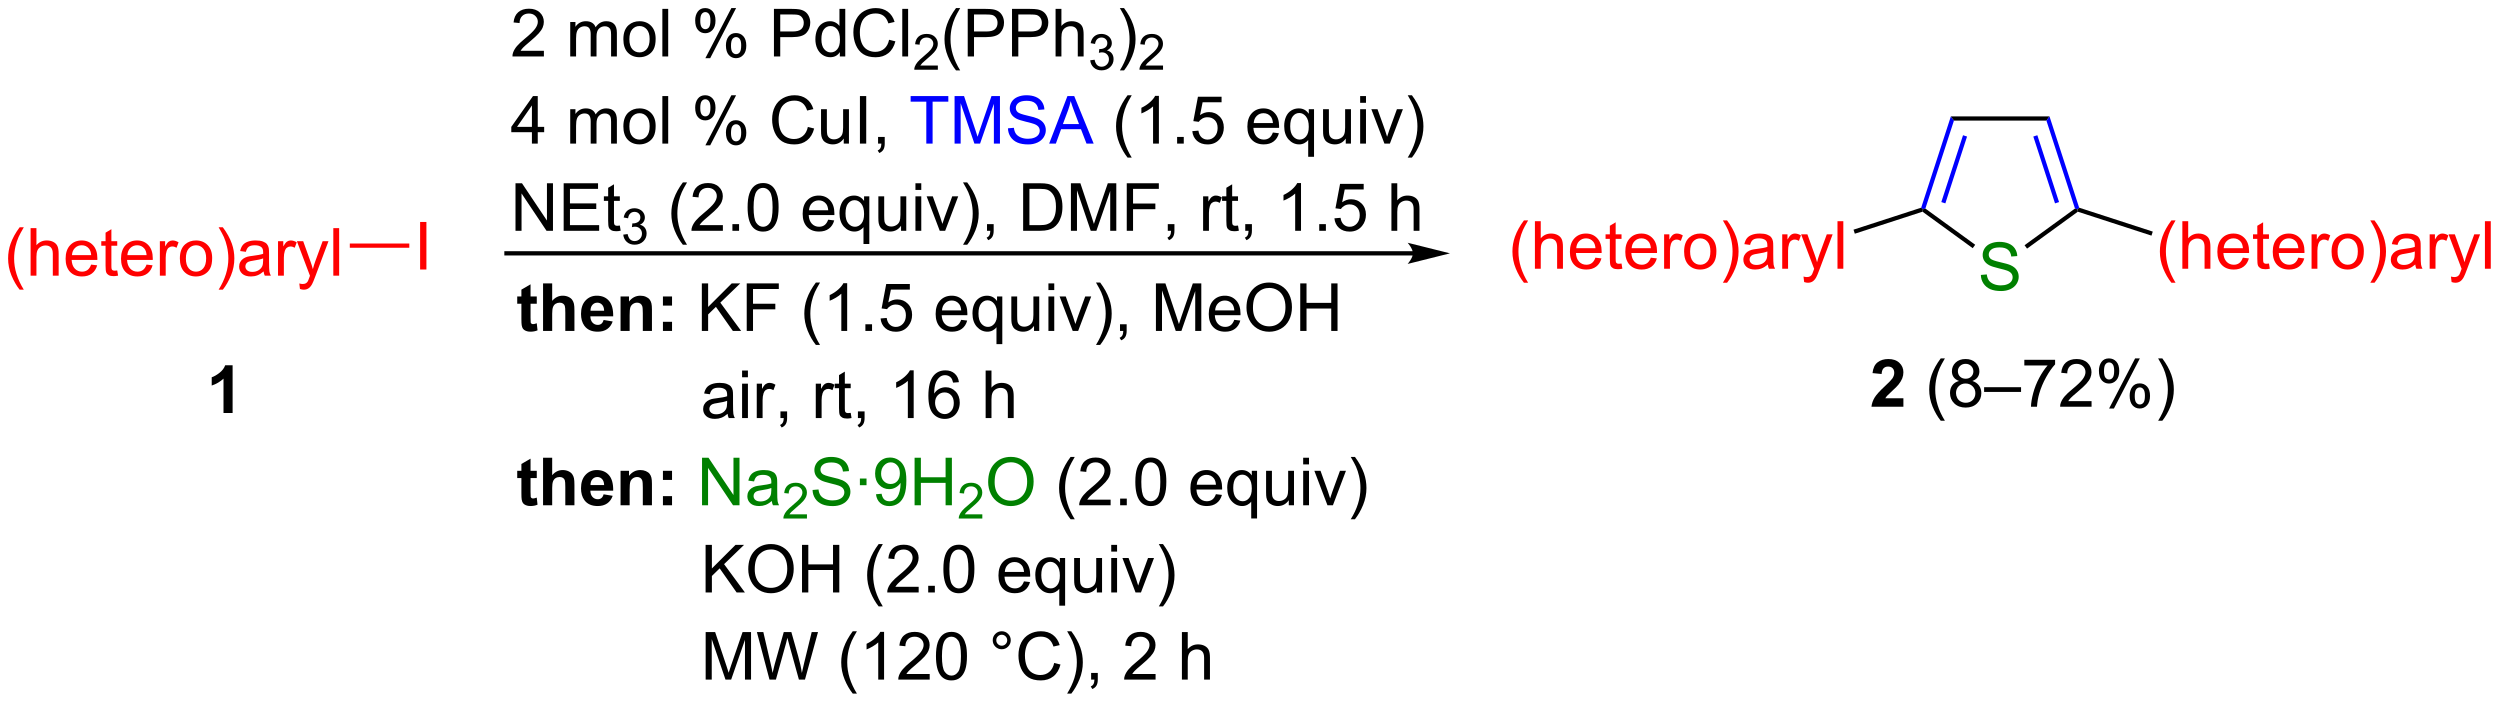 <?xml version="1.0" encoding="UTF-8"?>
<!DOCTYPE svg PUBLIC '-//W3C//DTD SVG 1.0//EN'
          'http://www.w3.org/TR/2001/REC-SVG-20010904/DTD/svg10.dtd'>
<svg stroke-dasharray="none" shape-rendering="auto" xmlns="http://www.w3.org/2000/svg" font-family="'Dialog'" text-rendering="auto" width="826" fill-opacity="1" color-interpolation="auto" color-rendering="auto" preserveAspectRatio="xMidYMid meet" font-size="12px" viewBox="0 0 826 232" fill="black" xmlns:xlink="http://www.w3.org/1999/xlink" stroke="black" image-rendering="auto" stroke-miterlimit="10" stroke-linecap="square" stroke-linejoin="miter" font-style="normal" stroke-width="1" height="232" stroke-dashoffset="0" font-weight="normal" stroke-opacity="1"
><!--Generated by the Batik Graphics2D SVG Generator--><defs id="genericDefs"
  /><g
  ><defs id="defs1"
    ><clipPath clipPathUnits="userSpaceOnUse" id="clipPath1"
      ><path d="M2.047 2.047 L311.646 2.047 L311.646 88.981 L2.047 88.981 L2.047 2.047 Z"
      /></clipPath
      ><clipPath clipPathUnits="userSpaceOnUse" id="clipPath2"
      ><path d="M7.082 10.233 L7.082 94.751 L308.073 94.751 L308.073 10.233 Z"
      /></clipPath
    ></defs
    ><g fill="red" transform="scale(2.667,2.667) translate(-2.047,-2.047) matrix(1.029,0,0,1.029,-5.238,-8.48)" stroke="red"
    ><path d="M9.443 45.106 Q8.859 44.371 8.456 43.387 Q8.055 42.4 8.055 41.345 Q8.055 40.416 8.357 39.564 Q8.708 38.577 9.443 37.595 L9.945 37.595 Q9.474 38.408 9.32 38.757 Q9.083 39.296 8.945 39.882 Q8.779 40.611 8.779 41.351 Q8.779 43.228 9.945 45.106 L9.443 45.106 ZM10.763 43.421 L10.763 37.694 L11.466 37.694 L11.466 39.749 Q11.958 39.179 12.708 39.179 Q13.169 39.179 13.508 39.361 Q13.849 39.541 13.995 39.861 Q14.141 40.181 14.141 40.791 L14.141 43.421 L13.438 43.421 L13.438 40.791 Q13.438 40.265 13.208 40.025 Q12.982 39.783 12.562 39.783 Q12.25 39.783 11.974 39.947 Q11.7 40.108 11.583 40.387 Q11.466 40.663 11.466 41.15 L11.466 43.421 L10.763 43.421 ZM18.051 42.085 L18.777 42.173 Q18.605 42.812 18.139 43.163 Q17.676 43.515 16.954 43.515 Q16.043 43.515 15.509 42.955 Q14.978 42.392 14.978 41.382 Q14.978 40.335 15.517 39.757 Q16.056 39.179 16.915 39.179 Q17.746 39.179 18.272 39.746 Q18.801 40.312 18.801 41.338 Q18.801 41.4 18.798 41.525 L15.704 41.525 Q15.743 42.21 16.09 42.575 Q16.439 42.937 16.957 42.937 Q17.345 42.937 17.619 42.733 Q17.892 42.53 18.051 42.085 ZM15.743 40.947 L18.059 40.947 Q18.012 40.423 17.793 40.163 Q17.457 39.757 16.923 39.757 Q16.439 39.757 16.108 40.082 Q15.777 40.405 15.743 40.947 ZM21.195 42.791 L21.297 43.413 Q21 43.476 20.766 43.476 Q20.383 43.476 20.172 43.356 Q19.961 43.233 19.875 43.035 Q19.789 42.838 19.789 42.205 L19.789 39.819 L19.273 39.819 L19.273 39.273 L19.789 39.273 L19.789 38.244 L20.49 37.822 L20.49 39.273 L21.195 39.273 L21.195 39.819 L20.49 39.819 L20.49 42.244 Q20.49 42.546 20.526 42.632 Q20.562 42.718 20.646 42.77 Q20.732 42.819 20.888 42.819 Q21.005 42.819 21.195 42.791 ZM24.723 42.085 L25.449 42.173 Q25.277 42.812 24.811 43.163 Q24.348 43.515 23.626 43.515 Q22.715 43.515 22.181 42.955 Q21.65 42.392 21.65 41.382 Q21.65 40.335 22.189 39.757 Q22.728 39.179 23.587 39.179 Q24.418 39.179 24.944 39.746 Q25.473 40.312 25.473 41.338 Q25.473 41.4 25.47 41.525 L22.376 41.525 Q22.415 42.21 22.762 42.575 Q23.111 42.937 23.629 42.937 Q24.017 42.937 24.29 42.733 Q24.564 42.53 24.723 42.085 ZM22.415 40.947 L24.73 40.947 Q24.684 40.423 24.465 40.163 Q24.129 39.757 23.595 39.757 Q23.111 39.757 22.78 40.082 Q22.449 40.405 22.415 40.947 ZM26.326 43.421 L26.326 39.273 L26.958 39.273 L26.958 39.9 Q27.201 39.46 27.404 39.319 Q27.609 39.179 27.857 39.179 Q28.211 39.179 28.578 39.405 L28.336 40.056 Q28.078 39.905 27.82 39.905 Q27.591 39.905 27.406 40.043 Q27.224 40.181 27.146 40.429 Q27.029 40.804 27.029 41.249 L27.029 43.421 L26.326 43.421 ZM28.734 41.345 Q28.734 40.194 29.375 39.64 Q29.911 39.179 30.68 39.179 Q31.536 39.179 32.078 39.739 Q32.622 40.298 32.622 41.288 Q32.622 42.088 32.38 42.548 Q32.141 43.007 31.682 43.262 Q31.224 43.515 30.68 43.515 Q29.81 43.515 29.271 42.957 Q28.734 42.398 28.734 41.345 ZM29.458 41.345 Q29.458 42.142 29.805 42.541 Q30.154 42.937 30.68 42.937 Q31.203 42.937 31.549 42.538 Q31.898 42.14 31.898 41.322 Q31.898 40.554 31.549 40.158 Q31.201 39.759 30.68 39.759 Q30.154 39.759 29.805 40.155 Q29.458 40.548 29.458 41.345 ZM33.907 45.106 L33.402 45.106 Q34.572 43.228 34.572 41.351 Q34.572 40.616 34.402 39.892 Q34.27 39.306 34.032 38.767 Q33.879 38.416 33.402 37.595 L33.907 37.595 Q34.642 38.577 34.993 39.564 Q35.293 40.416 35.293 41.345 Q35.293 42.4 34.889 43.387 Q34.486 44.371 33.907 45.106 ZM38.816 42.908 Q38.426 43.241 38.064 43.379 Q37.704 43.515 37.29 43.515 Q36.605 43.515 36.238 43.181 Q35.871 42.845 35.871 42.327 Q35.871 42.023 36.009 41.77 Q36.15 41.517 36.374 41.366 Q36.598 41.213 36.879 41.134 Q37.087 41.08 37.504 41.03 Q38.355 40.929 38.759 40.788 Q38.762 40.642 38.762 40.603 Q38.762 40.173 38.564 39.999 Q38.293 39.759 37.762 39.759 Q37.267 39.759 37.03 39.934 Q36.793 40.108 36.681 40.548 L35.993 40.455 Q36.087 40.015 36.301 39.744 Q36.517 39.47 36.923 39.325 Q37.329 39.179 37.863 39.179 Q38.395 39.179 38.725 39.304 Q39.059 39.429 39.215 39.619 Q39.371 39.806 39.434 40.095 Q39.47 40.275 39.47 40.744 L39.47 41.681 Q39.47 42.663 39.514 42.923 Q39.559 43.181 39.691 43.421 L38.957 43.421 Q38.848 43.202 38.816 42.908 ZM38.759 41.338 Q38.376 41.494 37.611 41.603 Q37.176 41.666 36.996 41.744 Q36.816 41.822 36.717 41.973 Q36.621 42.124 36.621 42.306 Q36.621 42.588 36.835 42.775 Q37.048 42.963 37.457 42.963 Q37.863 42.963 38.178 42.785 Q38.496 42.608 38.645 42.298 Q38.759 42.062 38.759 41.595 L38.759 41.338 ZM40.552 43.421 L40.552 39.273 L41.185 39.273 L41.185 39.9 Q41.427 39.46 41.63 39.319 Q41.836 39.179 42.083 39.179 Q42.438 39.179 42.805 39.405 L42.562 40.056 Q42.305 39.905 42.047 39.905 Q41.818 39.905 41.633 40.043 Q41.45 40.181 41.372 40.429 Q41.255 40.804 41.255 41.249 L41.255 43.421 L40.552 43.421 ZM43.193 45.02 L43.115 44.358 Q43.344 44.421 43.516 44.421 Q43.75 44.421 43.891 44.343 Q44.031 44.265 44.122 44.124 Q44.188 44.02 44.336 43.601 Q44.357 43.543 44.398 43.429 L42.825 39.273 L43.583 39.273 L44.445 41.673 Q44.615 42.132 44.747 42.634 Q44.867 42.15 45.036 41.689 L45.922 39.273 L46.625 39.273 L45.047 43.491 Q44.794 44.176 44.654 44.434 Q44.466 44.78 44.224 44.942 Q43.982 45.106 43.646 45.106 Q43.443 45.106 43.193 45.02 ZM47.208 43.421 L47.208 37.694 L47.911 37.694 L47.911 43.421 L47.208 43.421 Z" stroke="none" clip-path="url(#clipPath2)"
    /></g
    ><g fill="red" transform="matrix(2.743,0,0,2.743,-19.427,-28.07)" stroke="red"
    ><path d="M57.686 42.696 L57.686 36.969 L58.444 36.969 L58.444 42.696 L57.686 42.696 Z" stroke="none" clip-path="url(#clipPath2)"
    /></g
    ><g fill="red" transform="matrix(2.743,0,0,2.743,-19.427,-28.07)" stroke="red"
    ><path d="M49.218 40.076 L49.218 39.566 L56.384 39.566 L56.384 40.076 Z" stroke="none" clip-path="url(#clipPath2)"
    /></g
    ><g transform="matrix(2.743,0,0,2.743,-19.427,-28.07)"
    ><path d="M236.35 58.208 L236.35 59.228 L232.503 59.228 Q232.566 58.65 232.878 58.132 Q233.191 57.614 234.113 56.76 Q234.855 56.067 235.022 55.822 Q235.248 55.481 235.248 55.15 Q235.248 54.783 235.05 54.585 Q234.855 54.387 234.506 54.387 Q234.162 54.387 233.959 54.596 Q233.756 54.801 233.725 55.283 L232.631 55.174 Q232.73 54.268 233.246 53.874 Q233.761 53.478 234.535 53.478 Q235.381 53.478 235.865 53.937 Q236.35 54.393 236.35 55.072 Q236.35 55.458 236.212 55.809 Q236.074 56.158 235.772 56.541 Q235.574 56.794 235.053 57.27 Q234.535 57.747 234.394 57.903 Q234.256 58.059 234.17 58.208 L236.35 58.208 Z" stroke="none" clip-path="url(#clipPath2)"
    /></g
    ><g transform="matrix(2.743,0,0,2.743,-19.427,-28.07)"
    ><path d="M240.847 60.913 Q240.264 60.179 239.86 59.195 Q239.459 58.208 239.459 57.153 Q239.459 56.223 239.761 55.372 Q240.113 54.385 240.847 53.403 L241.35 53.403 Q240.878 54.215 240.725 54.564 Q240.488 55.103 240.35 55.689 Q240.183 56.419 240.183 57.158 Q240.183 59.036 241.35 60.913 L240.847 60.913 ZM243.053 56.122 Q242.615 55.963 242.404 55.666 Q242.194 55.369 242.194 54.955 Q242.194 54.33 242.641 53.906 Q243.092 53.478 243.839 53.478 Q244.589 53.478 245.045 53.913 Q245.503 54.348 245.503 54.973 Q245.503 55.372 245.292 55.669 Q245.084 55.963 244.66 56.122 Q245.186 56.294 245.462 56.676 Q245.738 57.059 245.738 57.59 Q245.738 58.325 245.217 58.828 Q244.699 59.328 243.85 59.328 Q243.003 59.328 242.483 58.825 Q241.964 58.322 241.964 57.572 Q241.964 57.012 242.246 56.637 Q242.529 56.26 243.053 56.122 ZM242.912 54.932 Q242.912 55.338 243.173 55.596 Q243.436 55.853 243.855 55.853 Q244.261 55.853 244.519 55.598 Q244.779 55.34 244.779 54.971 Q244.779 54.583 244.511 54.32 Q244.246 54.057 243.847 54.057 Q243.444 54.057 243.178 54.314 Q242.912 54.572 242.912 54.932 ZM242.686 57.575 Q242.686 57.877 242.829 58.158 Q242.972 58.439 243.253 58.593 Q243.535 58.747 243.858 58.747 Q244.363 58.747 244.691 58.424 Q245.019 58.098 245.019 57.598 Q245.019 57.09 244.68 56.76 Q244.342 56.426 243.834 56.426 Q243.339 56.426 243.011 56.755 Q242.686 57.083 242.686 57.575 ZM246.072 57.439 L246.072 56.872 L250.523 56.872 L250.523 57.439 L246.072 57.439 ZM250.917 54.252 L250.917 53.575 L254.623 53.575 L254.623 54.122 Q254.076 54.705 253.54 55.671 Q253.003 56.635 252.709 57.653 Q252.498 58.372 252.441 59.228 L251.717 59.228 Q251.73 58.551 251.983 57.596 Q252.238 56.637 252.712 55.749 Q253.186 54.861 253.722 54.252 L250.917 54.252 ZM259.015 58.551 L259.015 59.228 L255.229 59.228 Q255.221 58.973 255.312 58.739 Q255.455 58.353 255.773 57.978 Q256.093 57.603 256.695 57.111 Q257.627 56.346 257.955 55.898 Q258.283 55.45 258.283 55.051 Q258.283 54.635 257.984 54.348 Q257.687 54.059 257.205 54.059 Q256.697 54.059 256.393 54.364 Q256.088 54.669 256.085 55.208 L255.362 55.135 Q255.437 54.325 255.921 53.903 Q256.406 53.478 257.221 53.478 Q258.046 53.478 258.526 53.937 Q259.007 54.393 259.007 55.067 Q259.007 55.411 258.867 55.744 Q258.726 56.075 258.398 56.442 Q258.072 56.809 257.315 57.45 Q256.682 57.981 256.502 58.171 Q256.322 58.361 256.205 58.551 L259.015 58.551 ZM259.902 54.877 Q259.902 54.262 260.209 53.833 Q260.519 53.403 261.105 53.403 Q261.644 53.403 261.996 53.788 Q262.35 54.174 262.35 54.919 Q262.35 55.645 261.993 56.038 Q261.636 56.432 261.113 56.432 Q260.592 56.432 260.246 56.046 Q259.902 55.658 259.902 54.877 ZM261.123 53.887 Q260.863 53.887 260.688 54.114 Q260.514 54.34 260.514 54.947 Q260.514 55.497 260.688 55.723 Q260.865 55.947 261.123 55.947 Q261.389 55.947 261.563 55.721 Q261.738 55.494 261.738 54.893 Q261.738 54.338 261.561 54.114 Q261.386 53.887 261.123 53.887 ZM261.128 59.439 L264.261 53.403 L264.832 53.403 L261.709 59.439 L261.128 59.439 ZM263.605 57.885 Q263.605 57.268 263.912 56.84 Q264.222 56.411 264.811 56.411 Q265.35 56.411 265.704 56.796 Q266.058 57.182 266.058 57.926 Q266.058 58.653 265.699 59.046 Q265.342 59.439 264.816 59.439 Q264.295 59.439 263.949 59.051 Q263.605 58.661 263.605 57.885 ZM264.832 56.895 Q264.566 56.895 264.391 57.122 Q264.217 57.348 264.217 57.955 Q264.217 58.502 264.391 58.728 Q264.568 58.955 264.826 58.955 Q265.097 58.955 265.269 58.728 Q265.443 58.502 265.443 57.9 Q265.443 57.346 265.266 57.122 Q265.092 56.895 264.832 56.895 ZM267.539 60.913 L267.033 60.913 Q268.203 59.036 268.203 57.158 Q268.203 56.424 268.033 55.7 Q267.901 55.114 267.664 54.575 Q267.51 54.223 267.033 53.403 L267.539 53.403 Q268.273 54.385 268.625 55.372 Q268.924 56.223 268.924 57.153 Q268.924 58.208 268.52 59.195 Q268.117 60.179 267.539 60.913 Z" stroke="none" clip-path="url(#clipPath2)"
    /></g
    ><g transform="matrix(2.743,0,0,2.743,-19.427,-28.07)"
    ><path d="M72.596 16.354 L72.596 17.031 L68.809 17.031 Q68.801 16.776 68.892 16.542 Q69.036 16.156 69.353 15.781 Q69.674 15.406 70.275 14.914 Q71.207 14.148 71.536 13.7 Q71.864 13.253 71.864 12.854 Q71.864 12.438 71.564 12.151 Q71.267 11.862 70.786 11.862 Q70.278 11.862 69.973 12.167 Q69.668 12.471 69.666 13.01 L68.942 12.938 Q69.017 12.128 69.502 11.706 Q69.986 11.281 70.801 11.281 Q71.627 11.281 72.106 11.739 Q72.588 12.195 72.588 12.87 Q72.588 13.213 72.447 13.547 Q72.306 13.878 71.978 14.245 Q71.653 14.612 70.895 15.253 Q70.262 15.784 70.082 15.974 Q69.903 16.164 69.786 16.354 L72.596 16.354 ZM75.767 17.031 L75.767 12.883 L76.395 12.883 L76.395 13.463 Q76.59 13.159 76.913 12.974 Q77.239 12.789 77.653 12.789 Q78.114 12.789 78.408 12.982 Q78.705 13.172 78.825 13.516 Q79.317 12.789 80.106 12.789 Q80.723 12.789 81.054 13.13 Q81.387 13.471 81.387 14.182 L81.387 17.031 L80.689 17.031 L80.689 14.417 Q80.689 13.995 80.619 13.81 Q80.551 13.625 80.372 13.513 Q80.192 13.398 79.95 13.398 Q79.512 13.398 79.223 13.69 Q78.934 13.979 78.934 14.62 L78.934 17.031 L78.231 17.031 L78.231 14.336 Q78.231 13.867 78.059 13.633 Q77.887 13.398 77.497 13.398 Q77.2 13.398 76.947 13.555 Q76.697 13.711 76.582 14.013 Q76.471 14.312 76.471 14.878 L76.471 17.031 L75.767 17.031 ZM82.168 14.956 Q82.168 13.805 82.809 13.25 Q83.346 12.789 84.114 12.789 Q84.971 12.789 85.512 13.349 Q86.056 13.909 86.056 14.898 Q86.056 15.698 85.814 16.159 Q85.575 16.617 85.116 16.872 Q84.658 17.125 84.114 17.125 Q83.244 17.125 82.705 16.568 Q82.168 16.008 82.168 14.956 ZM82.892 14.956 Q82.892 15.753 83.239 16.151 Q83.588 16.547 84.114 16.547 Q84.637 16.547 84.984 16.148 Q85.332 15.75 85.332 14.932 Q85.332 14.164 84.984 13.768 Q84.635 13.37 84.114 13.37 Q83.588 13.37 83.239 13.766 Q82.892 14.159 82.892 14.956 ZM86.865 17.031 L86.865 11.305 L87.568 11.305 L87.568 17.031 L86.865 17.031 ZM90.818 12.68 Q90.818 12.065 91.126 11.635 Q91.435 11.206 92.021 11.206 Q92.56 11.206 92.912 11.591 Q93.266 11.976 93.266 12.721 Q93.266 13.448 92.909 13.841 Q92.553 14.234 92.029 14.234 Q91.508 14.234 91.162 13.849 Q90.818 13.461 90.818 12.68 ZM92.04 11.69 Q91.779 11.69 91.605 11.917 Q91.43 12.143 91.43 12.75 Q91.43 13.299 91.605 13.526 Q91.782 13.75 92.04 13.75 Q92.305 13.75 92.48 13.523 Q92.654 13.297 92.654 12.695 Q92.654 12.141 92.477 11.917 Q92.303 11.69 92.04 11.69 ZM92.045 17.242 L95.178 11.206 L95.748 11.206 L92.626 17.242 L92.045 17.242 ZM94.521 15.688 Q94.521 15.07 94.829 14.643 Q95.138 14.213 95.727 14.213 Q96.266 14.213 96.62 14.599 Q96.975 14.984 96.975 15.729 Q96.975 16.456 96.615 16.849 Q96.258 17.242 95.732 17.242 Q95.211 17.242 94.865 16.854 Q94.521 16.463 94.521 15.688 ZM95.748 14.698 Q95.482 14.698 95.308 14.924 Q95.133 15.151 95.133 15.758 Q95.133 16.305 95.308 16.531 Q95.485 16.758 95.743 16.758 Q96.013 16.758 96.185 16.531 Q96.36 16.305 96.36 15.703 Q96.36 15.148 96.183 14.924 Q96.008 14.698 95.748 14.698 ZM100.305 17.031 L100.305 11.305 L102.467 11.305 Q103.037 11.305 103.336 11.359 Q103.758 11.43 104.042 11.628 Q104.329 11.823 104.503 12.18 Q104.678 12.534 104.678 12.961 Q104.678 13.69 104.211 14.198 Q103.748 14.703 102.532 14.703 L101.063 14.703 L101.063 17.031 L100.305 17.031 ZM101.063 14.026 L102.545 14.026 Q103.279 14.026 103.586 13.753 Q103.896 13.479 103.896 12.984 Q103.896 12.625 103.714 12.37 Q103.532 12.112 103.235 12.031 Q103.045 11.979 102.529 11.979 L101.063 11.979 L101.063 14.026 ZM108.243 17.031 L108.243 16.508 Q107.85 17.125 107.084 17.125 Q106.586 17.125 106.17 16.852 Q105.756 16.578 105.526 16.088 Q105.297 15.596 105.297 14.961 Q105.297 14.338 105.503 13.833 Q105.711 13.328 106.126 13.06 Q106.54 12.789 107.053 12.789 Q107.428 12.789 107.719 12.948 Q108.013 13.104 108.196 13.359 L108.196 11.305 L108.896 11.305 L108.896 17.031 L108.243 17.031 ZM106.021 14.961 Q106.021 15.758 106.357 16.154 Q106.693 16.547 107.149 16.547 Q107.61 16.547 107.933 16.169 Q108.256 15.792 108.256 15.018 Q108.256 14.167 107.928 13.768 Q107.6 13.37 107.118 13.37 Q106.649 13.37 106.334 13.753 Q106.021 14.135 106.021 14.961 ZM114.176 15.023 L114.934 15.213 Q114.697 16.148 114.077 16.641 Q113.457 17.13 112.564 17.13 Q111.637 17.13 111.056 16.753 Q110.478 16.375 110.174 15.661 Q109.872 14.945 109.872 14.125 Q109.872 13.229 110.213 12.565 Q110.556 11.898 111.187 11.552 Q111.817 11.206 112.575 11.206 Q113.434 11.206 114.02 11.643 Q114.606 12.081 114.838 12.875 L114.09 13.049 Q113.892 12.424 113.512 12.141 Q113.135 11.854 112.559 11.854 Q111.9 11.854 111.455 12.172 Q111.012 12.487 110.832 13.021 Q110.653 13.555 110.653 14.12 Q110.653 14.851 110.866 15.396 Q111.08 15.94 111.528 16.211 Q111.978 16.479 112.502 16.479 Q113.137 16.479 113.577 16.112 Q114.02 15.745 114.176 15.023 ZM115.763 17.031 L115.763 11.305 L116.467 11.305 L116.467 17.031 L115.763 17.031 Z" stroke="none" clip-path="url(#clipPath2)"
    /></g
    ><g transform="matrix(2.743,0,0,2.743,-19.427,-28.07)"
    ><path d="M120.049 18.123 L120.049 18.631 L117.209 18.631 Q117.204 18.44 117.272 18.264 Q117.379 17.975 117.618 17.694 Q117.858 17.413 118.309 17.043 Q119.008 16.469 119.254 16.133 Q119.501 15.797 119.501 15.498 Q119.501 15.186 119.276 14.971 Q119.053 14.754 118.692 14.754 Q118.311 14.754 118.082 14.983 Q117.854 15.211 117.852 15.616 L117.309 15.561 Q117.366 14.954 117.729 14.637 Q118.092 14.319 118.704 14.319 Q119.323 14.319 119.682 14.662 Q120.043 15.004 120.043 15.51 Q120.043 15.768 119.938 16.018 Q119.832 16.266 119.586 16.541 Q119.342 16.817 118.774 17.297 Q118.299 17.696 118.165 17.838 Q118.03 17.981 117.942 18.123 L120.049 18.123 Z" stroke="none" clip-path="url(#clipPath2)"
    /></g
    ><g transform="matrix(2.743,0,0,2.743,-19.427,-28.07)"
    ><path d="M122.237 18.716 Q121.654 17.982 121.25 16.997 Q120.849 16.01 120.849 14.956 Q120.849 14.026 121.151 13.174 Q121.503 12.188 122.237 11.206 L122.74 11.206 Q122.268 12.018 122.115 12.367 Q121.878 12.906 121.74 13.492 Q121.573 14.221 121.573 14.961 Q121.573 16.838 122.74 18.716 L122.237 18.716 ZM123.646 17.031 L123.646 11.305 L125.807 11.305 Q126.378 11.305 126.677 11.359 Q127.099 11.43 127.383 11.628 Q127.669 11.823 127.844 12.18 Q128.018 12.534 128.018 12.961 Q128.018 13.69 127.552 14.198 Q127.089 14.703 125.873 14.703 L124.404 14.703 L124.404 17.031 L123.646 17.031 ZM124.404 14.026 L125.885 14.026 Q126.62 14.026 126.927 13.753 Q127.237 13.479 127.237 12.984 Q127.237 12.625 127.055 12.37 Q126.873 12.112 126.576 12.031 Q126.385 11.979 125.87 11.979 L124.404 11.979 L124.404 14.026 ZM128.982 17.031 L128.982 11.305 L131.143 11.305 Q131.714 11.305 132.013 11.359 Q132.435 11.43 132.719 11.628 Q133.005 11.823 133.18 12.18 Q133.354 12.534 133.354 12.961 Q133.354 13.69 132.888 14.198 Q132.425 14.703 131.208 14.703 L129.74 14.703 L129.74 17.031 L128.982 17.031 ZM129.74 14.026 L131.221 14.026 Q131.956 14.026 132.263 13.753 Q132.573 13.479 132.573 12.984 Q132.573 12.625 132.391 12.37 Q132.208 12.112 131.912 12.031 Q131.721 11.979 131.206 11.979 L129.74 11.979 L129.74 14.026 ZM134.229 17.031 L134.229 11.305 L134.932 11.305 L134.932 13.359 Q135.425 12.789 136.175 12.789 Q136.636 12.789 136.974 12.971 Q137.315 13.151 137.461 13.471 Q137.607 13.792 137.607 14.401 L137.607 17.031 L136.904 17.031 L136.904 14.401 Q136.904 13.875 136.675 13.635 Q136.448 13.393 136.029 13.393 Q135.716 13.393 135.44 13.557 Q135.167 13.719 135.05 13.997 Q134.932 14.273 134.932 14.76 L134.932 17.031 L134.229 17.031 Z" stroke="none" clip-path="url(#clipPath2)"
    /></g
    ><g transform="matrix(2.743,0,0,2.743,-19.427,-28.07)"
    ><path d="M138.402 17.496 L138.929 17.426 Q139.021 17.875 139.238 18.073 Q139.457 18.27 139.771 18.27 Q140.142 18.27 140.398 18.012 Q140.656 17.754 140.656 17.373 Q140.656 17.01 140.417 16.776 Q140.181 16.539 139.814 16.539 Q139.666 16.539 139.443 16.598 L139.501 16.135 Q139.554 16.141 139.585 16.141 Q139.923 16.141 140.193 15.965 Q140.462 15.789 140.462 15.422 Q140.462 15.133 140.265 14.944 Q140.07 14.752 139.759 14.752 Q139.451 14.752 139.246 14.946 Q139.041 15.139 138.982 15.526 L138.455 15.432 Q138.552 14.901 138.894 14.61 Q139.238 14.319 139.748 14.319 Q140.099 14.319 140.394 14.469 Q140.691 14.62 140.847 14.881 Q141.003 15.141 141.003 15.434 Q141.003 15.713 140.853 15.942 Q140.705 16.17 140.412 16.305 Q140.792 16.393 141.003 16.67 Q141.214 16.946 141.214 17.362 Q141.214 17.924 140.804 18.317 Q140.394 18.707 139.767 18.707 Q139.203 18.707 138.828 18.371 Q138.455 18.034 138.402 17.496 Z" stroke="none" clip-path="url(#clipPath2)"
    /></g
    ><g transform="matrix(2.743,0,0,2.743,-19.427,-28.07)"
    ><path d="M142.476 18.716 L141.971 18.716 Q143.14 16.838 143.14 14.961 Q143.14 14.226 142.971 13.503 Q142.838 12.917 142.601 12.378 Q142.448 12.026 141.971 11.206 L142.476 11.206 Q143.211 12.188 143.562 13.174 Q143.862 14.026 143.862 14.956 Q143.862 16.01 143.458 16.997 Q143.054 17.982 142.476 18.716 Z" stroke="none" clip-path="url(#clipPath2)"
    /></g
    ><g transform="matrix(2.743,0,0,2.743,-19.427,-28.07)"
    ><path d="M147.172 18.123 L147.172 18.631 L144.333 18.631 Q144.327 18.44 144.395 18.264 Q144.502 17.975 144.741 17.694 Q144.981 17.413 145.432 17.043 Q146.131 16.469 146.377 16.133 Q146.624 15.797 146.624 15.498 Q146.624 15.186 146.399 14.971 Q146.176 14.754 145.815 14.754 Q145.434 14.754 145.206 14.983 Q144.977 15.211 144.975 15.616 L144.432 15.561 Q144.489 14.954 144.852 14.637 Q145.215 14.319 145.827 14.319 Q146.446 14.319 146.805 14.662 Q147.167 15.004 147.167 15.51 Q147.167 15.768 147.061 16.018 Q146.956 16.266 146.709 16.541 Q146.465 16.817 145.897 17.297 Q145.422 17.696 145.288 17.838 Q145.153 17.981 145.065 18.123 L147.172 18.123 Z" stroke="none" clip-path="url(#clipPath2)"
    /></g
    ><g transform="matrix(2.743,0,0,2.743,-19.427,-28.07)"
    ><path d="M71.153 27.531 L71.153 26.159 L68.668 26.159 L68.668 25.516 L71.283 21.805 L71.856 21.805 L71.856 25.516 L72.629 25.516 L72.629 26.159 L71.856 26.159 L71.856 27.531 L71.153 27.531 ZM71.153 25.516 L71.153 22.932 L69.361 25.516 L71.153 25.516 ZM75.767 27.531 L75.767 23.383 L76.395 23.383 L76.395 23.963 Q76.59 23.659 76.913 23.474 Q77.239 23.289 77.653 23.289 Q78.114 23.289 78.408 23.482 Q78.705 23.672 78.825 24.016 Q79.317 23.289 80.106 23.289 Q80.723 23.289 81.054 23.63 Q81.387 23.971 81.387 24.682 L81.387 27.531 L80.689 27.531 L80.689 24.917 Q80.689 24.495 80.619 24.31 Q80.551 24.125 80.372 24.013 Q80.192 23.898 79.95 23.898 Q79.512 23.898 79.223 24.19 Q78.934 24.479 78.934 25.12 L78.934 27.531 L78.231 27.531 L78.231 24.836 Q78.231 24.367 78.059 24.133 Q77.887 23.898 77.497 23.898 Q77.2 23.898 76.947 24.055 Q76.697 24.211 76.582 24.513 Q76.471 24.812 76.471 25.378 L76.471 27.531 L75.767 27.531 ZM82.168 25.456 Q82.168 24.305 82.809 23.75 Q83.346 23.289 84.114 23.289 Q84.971 23.289 85.512 23.849 Q86.056 24.409 86.056 25.398 Q86.056 26.198 85.814 26.659 Q85.575 27.117 85.116 27.372 Q84.658 27.625 84.114 27.625 Q83.244 27.625 82.705 27.068 Q82.168 26.508 82.168 25.456 ZM82.892 25.456 Q82.892 26.253 83.239 26.651 Q83.588 27.047 84.114 27.047 Q84.637 27.047 84.984 26.648 Q85.332 26.25 85.332 25.432 Q85.332 24.664 84.984 24.268 Q84.635 23.87 84.114 23.87 Q83.588 23.87 83.239 24.266 Q82.892 24.659 82.892 25.456 ZM86.865 27.531 L86.865 21.805 L87.568 21.805 L87.568 27.531 L86.865 27.531 ZM90.818 23.18 Q90.818 22.565 91.126 22.135 Q91.435 21.706 92.021 21.706 Q92.56 21.706 92.912 22.091 Q93.266 22.477 93.266 23.221 Q93.266 23.948 92.909 24.341 Q92.553 24.734 92.029 24.734 Q91.508 24.734 91.162 24.349 Q90.818 23.961 90.818 23.18 ZM92.04 22.19 Q91.779 22.19 91.605 22.417 Q91.43 22.643 91.43 23.25 Q91.43 23.799 91.605 24.026 Q91.782 24.25 92.04 24.25 Q92.305 24.25 92.48 24.023 Q92.654 23.797 92.654 23.195 Q92.654 22.641 92.477 22.417 Q92.303 22.19 92.04 22.19 ZM92.045 27.742 L95.178 21.706 L95.748 21.706 L92.626 27.742 L92.045 27.742 ZM94.521 26.188 Q94.521 25.57 94.829 25.143 Q95.138 24.713 95.727 24.713 Q96.266 24.713 96.62 25.099 Q96.975 25.484 96.975 26.229 Q96.975 26.956 96.615 27.349 Q96.258 27.742 95.732 27.742 Q95.211 27.742 94.865 27.354 Q94.521 26.963 94.521 26.188 ZM95.748 25.198 Q95.482 25.198 95.308 25.424 Q95.133 25.651 95.133 26.258 Q95.133 26.805 95.308 27.031 Q95.485 27.258 95.743 27.258 Q96.013 27.258 96.185 27.031 Q96.36 26.805 96.36 26.203 Q96.36 25.648 96.183 25.424 Q96.008 25.198 95.748 25.198 ZM104.391 25.523 L105.149 25.713 Q104.912 26.648 104.292 27.141 Q103.672 27.63 102.779 27.63 Q101.852 27.63 101.271 27.253 Q100.693 26.875 100.388 26.161 Q100.086 25.445 100.086 24.625 Q100.086 23.729 100.428 23.065 Q100.771 22.398 101.401 22.052 Q102.032 21.706 102.79 21.706 Q103.649 21.706 104.235 22.143 Q104.821 22.581 105.053 23.375 L104.305 23.549 Q104.107 22.924 103.727 22.641 Q103.35 22.354 102.774 22.354 Q102.115 22.354 101.67 22.672 Q101.227 22.987 101.047 23.521 Q100.868 24.055 100.868 24.62 Q100.868 25.352 101.081 25.896 Q101.295 26.44 101.743 26.711 Q102.193 26.979 102.717 26.979 Q103.352 26.979 103.792 26.612 Q104.235 26.245 104.391 25.523 ZM108.713 27.531 L108.713 26.922 Q108.228 27.625 107.395 27.625 Q107.028 27.625 106.71 27.484 Q106.392 27.344 106.236 27.13 Q106.082 26.917 106.02 26.609 Q105.978 26.401 105.978 25.953 L105.978 23.383 L106.681 23.383 L106.681 25.682 Q106.681 26.234 106.723 26.424 Q106.791 26.703 107.004 26.862 Q107.221 27.018 107.536 27.018 Q107.853 27.018 108.129 26.857 Q108.408 26.695 108.523 26.417 Q108.637 26.135 108.637 25.604 L108.637 23.383 L109.34 23.383 L109.34 27.531 L108.713 27.531 ZM110.662 27.531 L110.662 21.805 L111.42 21.805 L111.42 27.531 L110.662 27.531 ZM112.848 27.531 L112.848 26.729 L113.65 26.729 L113.65 27.531 Q113.65 27.974 113.494 28.245 Q113.338 28.516 112.997 28.664 L112.801 28.364 Q113.025 28.266 113.129 28.076 Q113.236 27.888 113.247 27.531 L112.848 27.531 Z" stroke="none" clip-path="url(#clipPath2)"
    /></g
    ><g fill="blue" transform="matrix(2.743,0,0,2.743,-19.427,-28.07)" stroke="blue"
    ><path d="M118.658 27.531 L118.658 22.479 L116.77 22.479 L116.77 21.805 L121.309 21.805 L121.309 22.479 L119.416 22.479 L119.416 27.531 L118.658 27.531 ZM122.063 27.531 L122.063 21.805 L123.204 21.805 L124.56 25.859 Q124.748 26.424 124.834 26.706 Q124.93 26.393 125.138 25.789 L126.508 21.805 L127.529 21.805 L127.529 27.531 L126.797 27.531 L126.797 22.737 L125.133 27.531 L124.451 27.531 L122.795 22.656 L122.795 27.531 L122.063 27.531 ZM128.493 25.69 L129.209 25.628 Q129.258 26.057 129.443 26.333 Q129.631 26.609 130.021 26.779 Q130.412 26.948 130.899 26.948 Q131.334 26.948 131.665 26.82 Q131.998 26.69 132.159 26.466 Q132.321 26.242 132.321 25.977 Q132.321 25.706 132.165 25.505 Q132.008 25.305 131.649 25.167 Q131.42 25.078 130.631 24.888 Q129.842 24.698 129.524 24.531 Q129.115 24.315 128.912 23.997 Q128.711 23.68 128.711 23.284 Q128.711 22.852 128.956 22.474 Q129.204 22.096 129.675 21.901 Q130.149 21.706 130.727 21.706 Q131.365 21.706 131.849 21.911 Q132.336 22.117 132.597 22.516 Q132.86 22.914 132.881 23.417 L132.154 23.471 Q132.094 22.93 131.756 22.654 Q131.42 22.375 130.758 22.375 Q130.071 22.375 129.756 22.628 Q129.443 22.878 129.443 23.234 Q129.443 23.542 129.665 23.742 Q129.883 23.94 130.808 24.151 Q131.732 24.359 132.076 24.516 Q132.576 24.745 132.813 25.099 Q133.053 25.453 133.053 25.914 Q133.053 26.37 132.79 26.776 Q132.529 27.18 132.037 27.406 Q131.547 27.63 130.935 27.63 Q130.157 27.63 129.631 27.404 Q129.107 27.174 128.808 26.721 Q128.508 26.266 128.493 25.69 ZM133.456 27.531 L135.657 21.805 L136.474 21.805 L138.818 27.531 L137.954 27.531 L137.287 25.797 L134.891 25.797 L134.263 27.531 L133.456 27.531 ZM135.11 25.18 L137.053 25.18 L136.454 23.594 Q136.18 22.87 136.047 22.406 Q135.938 22.956 135.74 23.5 L135.11 25.18 Z" stroke="none" clip-path="url(#clipPath2)"
    /></g
    ><g transform="matrix(2.743,0,0,2.743,-19.427,-28.07)"
    ><path d="M142.9 29.216 Q142.317 28.482 141.913 27.497 Q141.512 26.51 141.512 25.456 Q141.512 24.526 141.814 23.674 Q142.166 22.688 142.9 21.706 L143.403 21.706 Q142.931 22.518 142.778 22.867 Q142.541 23.406 142.403 23.992 Q142.236 24.721 142.236 25.461 Q142.236 27.338 143.403 29.216 L142.9 29.216 ZM146.674 27.531 L145.971 27.531 L145.971 23.049 Q145.715 23.292 145.304 23.534 Q144.892 23.776 144.564 23.898 L144.564 23.219 Q145.153 22.94 145.593 22.547 Q146.036 22.151 146.221 21.781 L146.674 21.781 L146.674 27.531 ZM148.868 27.531 L148.868 26.729 L149.67 26.729 L149.67 27.531 L148.868 27.531 ZM150.697 26.031 L151.434 25.969 Q151.517 26.508 151.814 26.779 Q152.114 27.049 152.536 27.049 Q153.043 27.049 153.395 26.667 Q153.747 26.284 153.747 25.651 Q153.747 25.049 153.408 24.703 Q153.072 24.354 152.525 24.354 Q152.184 24.354 151.911 24.51 Q151.637 24.664 151.481 24.909 L150.822 24.823 L151.377 21.883 L154.223 21.883 L154.223 22.555 L151.939 22.555 L151.629 24.094 Q152.145 23.734 152.713 23.734 Q153.463 23.734 153.978 24.255 Q154.494 24.773 154.494 25.588 Q154.494 26.367 154.041 26.932 Q153.489 27.63 152.536 27.63 Q151.754 27.63 151.26 27.193 Q150.767 26.753 150.697 26.031 ZM160.403 26.195 L161.129 26.284 Q160.958 26.922 160.491 27.273 Q160.028 27.625 159.306 27.625 Q158.395 27.625 157.861 27.065 Q157.33 26.503 157.33 25.492 Q157.33 24.445 157.869 23.867 Q158.408 23.289 159.267 23.289 Q160.098 23.289 160.624 23.857 Q161.153 24.422 161.153 25.448 Q161.153 25.51 161.15 25.635 L158.056 25.635 Q158.096 26.32 158.442 26.685 Q158.791 27.047 159.309 27.047 Q159.697 27.047 159.971 26.844 Q160.244 26.641 160.403 26.195 ZM158.096 25.057 L160.411 25.057 Q160.364 24.534 160.145 24.273 Q159.809 23.867 159.275 23.867 Q158.791 23.867 158.46 24.193 Q158.129 24.516 158.096 25.057 ZM164.657 29.122 L164.657 27.088 Q164.493 27.32 164.198 27.474 Q163.904 27.625 163.571 27.625 Q162.834 27.625 162.3 27.036 Q161.766 26.445 161.766 25.417 Q161.766 24.792 161.982 24.297 Q162.201 23.799 162.613 23.544 Q163.024 23.289 163.516 23.289 Q164.287 23.289 164.727 23.938 L164.727 23.383 L165.36 23.383 L165.36 29.122 L164.657 29.122 ZM162.49 25.445 Q162.49 26.245 162.826 26.646 Q163.162 27.047 163.631 27.047 Q164.079 27.047 164.402 26.667 Q164.727 26.284 164.727 25.508 Q164.727 24.68 164.386 24.263 Q164.045 23.844 163.584 23.844 Q163.125 23.844 162.808 24.232 Q162.49 24.62 162.49 25.445 ZM169.181 27.531 L169.181 26.922 Q168.697 27.625 167.864 27.625 Q167.497 27.625 167.179 27.484 Q166.861 27.344 166.705 27.13 Q166.551 26.917 166.489 26.609 Q166.447 26.401 166.447 25.953 L166.447 23.383 L167.15 23.383 L167.15 25.682 Q167.15 26.234 167.192 26.424 Q167.26 26.703 167.473 26.862 Q167.689 27.018 168.004 27.018 Q168.322 27.018 168.598 26.857 Q168.877 26.695 168.991 26.417 Q169.106 26.135 169.106 25.604 L169.106 23.383 L169.809 23.383 L169.809 27.531 L169.181 27.531 ZM170.915 22.612 L170.915 21.805 L171.618 21.805 L171.618 22.612 L170.915 22.612 ZM170.915 27.531 L170.915 23.383 L171.618 23.383 L171.618 27.531 L170.915 27.531 ZM173.84 27.531 L172.262 23.383 L173.004 23.383 L173.895 25.867 Q174.041 26.268 174.161 26.703 Q174.254 26.375 174.424 25.914 L175.346 23.383 L176.067 23.383 L174.497 27.531 L173.84 27.531 ZM177.15 29.216 L176.645 29.216 Q177.814 27.338 177.814 25.461 Q177.814 24.727 177.645 24.003 Q177.512 23.417 177.275 22.878 Q177.122 22.526 176.645 21.706 L177.15 21.706 Q177.885 22.688 178.236 23.674 Q178.536 24.526 178.536 25.456 Q178.536 26.51 178.132 27.497 Q177.728 28.482 177.15 29.216 Z" stroke="none" clip-path="url(#clipPath2)"
    /></g
    ><g transform="matrix(2.743,0,0,2.743,-19.427,-28.07)"
    ><path d="M69.176 38.031 L69.176 32.305 L69.955 32.305 L72.963 36.799 L72.963 32.305 L73.689 32.305 L73.689 38.031 L72.911 38.031 L69.903 33.531 L69.903 38.031 L69.176 38.031 ZM74.977 38.031 L74.977 32.305 L79.118 32.305 L79.118 32.979 L75.735 32.979 L75.735 34.734 L78.904 34.734 L78.904 35.406 L75.735 35.406 L75.735 37.354 L79.251 37.354 L79.251 38.031 L74.977 38.031 ZM81.743 37.401 L81.844 38.023 Q81.547 38.086 81.313 38.086 Q80.93 38.086 80.719 37.966 Q80.508 37.844 80.422 37.646 Q80.336 37.448 80.336 36.815 L80.336 34.43 L79.821 34.43 L79.821 33.883 L80.336 33.883 L80.336 32.854 L81.037 32.432 L81.037 33.883 L81.743 33.883 L81.743 34.43 L81.037 34.43 L81.037 36.854 Q81.037 37.156 81.073 37.242 Q81.11 37.328 81.193 37.38 Q81.279 37.43 81.435 37.43 Q81.553 37.43 81.743 37.401 Z" stroke="none" clip-path="url(#clipPath2)"
    /></g
    ><g transform="matrix(2.743,0,0,2.743,-19.427,-28.07)"
    ><path d="M82.155 38.496 L82.682 38.426 Q82.774 38.875 82.991 39.073 Q83.209 39.27 83.524 39.27 Q83.895 39.27 84.151 39.012 Q84.409 38.754 84.409 38.373 Q84.409 38.01 84.17 37.776 Q83.934 37.539 83.567 37.539 Q83.418 37.539 83.196 37.598 L83.254 37.135 Q83.307 37.141 83.338 37.141 Q83.676 37.141 83.946 36.965 Q84.215 36.789 84.215 36.422 Q84.215 36.133 84.018 35.944 Q83.823 35.752 83.512 35.752 Q83.204 35.752 82.999 35.946 Q82.793 36.139 82.735 36.526 L82.207 36.432 Q82.305 35.901 82.647 35.61 Q82.991 35.319 83.501 35.319 Q83.852 35.319 84.147 35.469 Q84.444 35.62 84.6 35.881 Q84.756 36.141 84.756 36.434 Q84.756 36.713 84.606 36.942 Q84.457 37.17 84.165 37.305 Q84.545 37.393 84.756 37.67 Q84.967 37.946 84.967 38.362 Q84.967 38.924 84.557 39.317 Q84.147 39.707 83.52 39.707 Q82.956 39.707 82.581 39.371 Q82.207 39.033 82.155 38.496 Z" stroke="none" clip-path="url(#clipPath2)"
    /></g
    ><g transform="matrix(2.743,0,0,2.743,-19.427,-28.07)"
    ><path d="M89.335 39.716 Q88.751 38.982 88.348 37.997 Q87.947 37.01 87.947 35.956 Q87.947 35.026 88.249 34.174 Q88.6 33.188 89.335 32.206 L89.837 32.206 Q89.366 33.018 89.212 33.367 Q88.975 33.906 88.837 34.492 Q88.671 35.221 88.671 35.961 Q88.671 37.839 89.837 39.716 L89.335 39.716 ZM94.155 37.354 L94.155 38.031 L90.369 38.031 Q90.361 37.776 90.452 37.542 Q90.595 37.156 90.913 36.781 Q91.233 36.406 91.835 35.914 Q92.767 35.148 93.095 34.7 Q93.423 34.253 93.423 33.854 Q93.423 33.438 93.124 33.151 Q92.827 32.862 92.345 32.862 Q91.837 32.862 91.533 33.167 Q91.228 33.471 91.225 34.01 L90.501 33.938 Q90.577 33.128 91.061 32.706 Q91.546 32.281 92.361 32.281 Q93.186 32.281 93.665 32.739 Q94.147 33.195 94.147 33.87 Q94.147 34.214 94.007 34.547 Q93.866 34.878 93.538 35.245 Q93.212 35.612 92.454 36.253 Q91.822 36.784 91.642 36.974 Q91.462 37.164 91.345 37.354 L94.155 37.354 ZM95.302 38.031 L95.302 37.229 L96.104 37.229 L96.104 38.031 L95.302 38.031 ZM97.132 35.206 Q97.132 34.19 97.34 33.573 Q97.548 32.953 97.96 32.617 Q98.374 32.281 98.999 32.281 Q99.46 32.281 99.806 32.466 Q100.155 32.651 100.382 33.003 Q100.608 33.352 100.736 33.854 Q100.866 34.354 100.866 35.206 Q100.866 36.214 100.658 36.833 Q100.452 37.453 100.038 37.792 Q99.626 38.13 98.999 38.13 Q98.171 38.13 97.697 37.534 Q97.132 36.82 97.132 35.206 ZM97.853 35.206 Q97.853 36.617 98.184 37.083 Q98.514 37.549 98.999 37.549 Q99.483 37.549 99.811 37.081 Q100.142 36.612 100.142 35.206 Q100.142 33.792 99.811 33.328 Q99.483 32.862 98.991 32.862 Q98.507 32.862 98.218 33.273 Q97.853 33.797 97.853 35.206 ZM106.837 36.695 L107.564 36.784 Q107.392 37.422 106.926 37.773 Q106.462 38.125 105.741 38.125 Q104.829 38.125 104.296 37.565 Q103.764 37.003 103.764 35.992 Q103.764 34.945 104.303 34.367 Q104.843 33.789 105.702 33.789 Q106.533 33.789 107.059 34.357 Q107.587 34.922 107.587 35.948 Q107.587 36.01 107.585 36.135 L104.491 36.135 Q104.53 36.82 104.876 37.185 Q105.225 37.547 105.744 37.547 Q106.132 37.547 106.405 37.344 Q106.678 37.141 106.837 36.695 ZM104.53 35.557 L106.845 35.557 Q106.798 35.034 106.579 34.773 Q106.244 34.367 105.71 34.367 Q105.225 34.367 104.895 34.693 Q104.564 35.016 104.53 35.557 ZM111.091 39.622 L111.091 37.589 Q110.927 37.82 110.633 37.974 Q110.339 38.125 110.005 38.125 Q109.268 38.125 108.734 37.536 Q108.201 36.945 108.201 35.917 Q108.201 35.292 108.417 34.797 Q108.635 34.299 109.047 34.044 Q109.459 33.789 109.951 33.789 Q110.722 33.789 111.162 34.438 L111.162 33.883 L111.794 33.883 L111.794 39.622 L111.091 39.622 ZM108.925 35.945 Q108.925 36.745 109.26 37.146 Q109.597 37.547 110.065 37.547 Q110.513 37.547 110.836 37.167 Q111.162 36.784 111.162 36.008 Q111.162 35.18 110.82 34.763 Q110.479 34.344 110.018 34.344 Q109.56 34.344 109.242 34.732 Q108.925 35.12 108.925 35.945 ZM115.616 38.031 L115.616 37.422 Q115.132 38.125 114.298 38.125 Q113.931 38.125 113.613 37.984 Q113.296 37.844 113.139 37.63 Q112.986 37.417 112.923 37.109 Q112.882 36.901 112.882 36.453 L112.882 33.883 L113.585 33.883 L113.585 36.182 Q113.585 36.734 113.626 36.924 Q113.694 37.203 113.908 37.362 Q114.124 37.518 114.439 37.518 Q114.757 37.518 115.033 37.357 Q115.311 37.195 115.426 36.917 Q115.54 36.635 115.54 36.104 L115.54 33.883 L116.244 33.883 L116.244 38.031 L115.616 38.031 ZM117.349 33.112 L117.349 32.305 L118.052 32.305 L118.052 33.112 L117.349 33.112 ZM117.349 38.031 L117.349 33.883 L118.052 33.883 L118.052 38.031 L117.349 38.031 ZM120.275 38.031 L118.697 33.883 L119.439 33.883 L120.329 36.367 Q120.475 36.768 120.595 37.203 Q120.689 36.875 120.858 36.414 L121.78 33.883 L122.501 33.883 L120.931 38.031 L120.275 38.031 ZM123.585 39.716 L123.079 39.716 Q124.249 37.839 124.249 35.961 Q124.249 35.227 124.079 34.503 Q123.947 33.917 123.71 33.378 Q123.556 33.026 123.079 32.206 L123.585 32.206 Q124.319 33.188 124.671 34.174 Q124.97 35.026 124.97 35.956 Q124.97 37.01 124.567 37.997 Q124.163 38.982 123.585 39.716 ZM125.97 38.031 L125.97 37.229 L126.772 37.229 L126.772 38.031 Q126.772 38.474 126.616 38.745 Q126.46 39.016 126.119 39.164 L125.923 38.864 Q126.147 38.766 126.251 38.575 Q126.358 38.388 126.369 38.031 L125.97 38.031 ZM130.322 38.031 L130.322 32.305 L132.296 32.305 Q132.962 32.305 133.314 32.385 Q133.806 32.5 134.155 32.797 Q134.608 33.18 134.832 33.776 Q135.056 34.37 135.056 35.135 Q135.056 35.789 134.903 36.294 Q134.751 36.797 134.512 37.128 Q134.275 37.456 133.991 37.646 Q133.71 37.836 133.309 37.935 Q132.908 38.031 132.389 38.031 L130.322 38.031 ZM131.079 37.354 L132.304 37.354 Q132.869 37.354 133.191 37.25 Q133.514 37.143 133.704 36.953 Q133.975 36.682 134.124 36.229 Q134.275 35.773 134.275 35.125 Q134.275 34.227 133.981 33.745 Q133.686 33.26 133.264 33.096 Q132.96 32.979 132.283 32.979 L131.079 32.979 L131.079 37.354 ZM136.076 38.031 L136.076 32.305 L137.216 32.305 L138.573 36.359 Q138.761 36.924 138.846 37.206 Q138.943 36.893 139.151 36.289 L140.521 32.305 L141.542 32.305 L141.542 38.031 L140.81 38.031 L140.81 33.237 L139.146 38.031 L138.464 38.031 L136.807 33.156 L136.807 38.031 L136.076 38.031 ZM142.802 38.031 L142.802 32.305 L146.667 32.305 L146.667 32.979 L143.56 32.979 L143.56 34.753 L146.248 34.753 L146.248 35.43 L143.56 35.43 L143.56 38.031 L142.802 38.031 ZM147.744 38.031 L147.744 37.229 L148.546 37.229 L148.546 38.031 Q148.546 38.474 148.389 38.745 Q148.233 39.016 147.892 39.164 L147.697 38.864 Q147.921 38.766 148.025 38.575 Q148.132 38.388 148.142 38.031 L147.744 38.031 ZM151.999 38.031 L151.999 33.883 L152.632 33.883 L152.632 34.51 Q152.874 34.07 153.077 33.93 Q153.283 33.789 153.53 33.789 Q153.884 33.789 154.251 34.016 L154.009 34.667 Q153.751 34.516 153.494 34.516 Q153.264 34.516 153.079 34.654 Q152.897 34.792 152.819 35.039 Q152.702 35.414 152.702 35.859 L152.702 38.031 L151.999 38.031 ZM156.204 37.401 L156.306 38.023 Q156.009 38.086 155.775 38.086 Q155.392 38.086 155.181 37.966 Q154.97 37.844 154.884 37.646 Q154.798 37.448 154.798 36.815 L154.798 34.43 L154.283 34.43 L154.283 33.883 L154.798 33.883 L154.798 32.854 L155.499 32.432 L155.499 33.883 L156.204 33.883 L156.204 34.43 L155.499 34.43 L155.499 36.854 Q155.499 37.156 155.535 37.242 Q155.572 37.328 155.655 37.38 Q155.741 37.43 155.897 37.43 Q156.014 37.43 156.204 37.401 ZM157.076 38.031 L157.076 37.229 L157.878 37.229 L157.878 38.031 Q157.878 38.474 157.721 38.745 Q157.565 39.016 157.224 39.164 L157.029 38.864 Q157.253 38.766 157.357 38.575 Q157.464 38.388 157.474 38.031 L157.076 38.031 ZM163.792 38.031 L163.089 38.031 L163.089 33.549 Q162.833 33.792 162.422 34.034 Q162.011 34.276 161.682 34.398 L161.682 33.719 Q162.271 33.44 162.711 33.047 Q163.154 32.651 163.339 32.281 L163.792 32.281 L163.792 38.031 ZM165.986 38.031 L165.986 37.229 L166.788 37.229 L166.788 38.031 L165.986 38.031 ZM167.815 36.531 L168.552 36.469 Q168.636 37.008 168.932 37.279 Q169.232 37.549 169.654 37.549 Q170.162 37.549 170.513 37.167 Q170.865 36.784 170.865 36.151 Q170.865 35.549 170.526 35.203 Q170.19 34.854 169.643 34.854 Q169.302 34.854 169.029 35.01 Q168.755 35.164 168.599 35.409 L167.94 35.323 L168.495 32.383 L171.341 32.383 L171.341 33.055 L169.057 33.055 L168.748 34.594 Q169.263 34.234 169.831 34.234 Q170.581 34.234 171.096 34.755 Q171.612 35.273 171.612 36.089 Q171.612 36.867 171.159 37.432 Q170.607 38.13 169.654 38.13 Q168.873 38.13 168.378 37.693 Q167.886 37.253 167.815 36.531 ZM174.682 38.031 L174.682 32.305 L175.386 32.305 L175.386 34.359 Q175.878 33.789 176.628 33.789 Q177.089 33.789 177.427 33.971 Q177.768 34.151 177.914 34.471 Q178.06 34.792 178.06 35.401 L178.06 38.031 L177.357 38.031 L177.357 35.401 Q177.357 34.875 177.128 34.635 Q176.901 34.393 176.482 34.393 Q176.169 34.393 175.893 34.557 Q175.62 34.719 175.503 34.997 Q175.386 35.273 175.386 35.76 L175.386 38.031 L174.682 38.031 Z" stroke="none" clip-path="url(#clipPath2)"
    /></g
    ><g transform="matrix(2.743,0,0,2.743,-19.427,-28.07)"
    ><path d="M71.738 45.945 L71.738 46.82 L70.988 46.82 L70.988 48.492 Q70.988 49 71.008 49.083 Q71.032 49.166 71.107 49.221 Q71.183 49.276 71.292 49.276 Q71.446 49.276 71.735 49.172 L71.829 50.023 Q71.446 50.187 70.962 50.187 Q70.665 50.187 70.425 50.088 Q70.188 49.987 70.076 49.831 Q69.964 49.672 69.922 49.401 Q69.886 49.211 69.886 48.627 L69.886 46.82 L69.383 46.82 L69.383 45.945 L69.886 45.945 L69.886 45.12 L70.988 44.479 L70.988 45.945 L71.738 45.945 ZM73.594 44.367 L73.594 46.471 Q74.126 45.851 74.863 45.851 Q75.243 45.851 75.547 45.992 Q75.852 46.133 76.006 46.351 Q76.159 46.57 76.217 46.836 Q76.274 47.101 76.274 47.659 L76.274 50.093 L75.175 50.093 L75.175 47.901 Q75.175 47.25 75.113 47.075 Q75.05 46.898 74.891 46.794 Q74.735 46.69 74.495 46.69 Q74.222 46.69 74.006 46.823 Q73.792 46.956 73.693 47.224 Q73.594 47.492 73.594 48.015 L73.594 50.093 L72.495 50.093 L72.495 44.367 L73.594 44.367 ZM79.788 48.773 L80.882 48.956 Q80.671 49.557 80.215 49.872 Q79.762 50.187 79.077 50.187 Q77.997 50.187 77.476 49.479 Q77.067 48.914 77.067 48.049 Q77.067 47.018 77.606 46.435 Q78.145 45.851 78.968 45.851 Q79.895 45.851 80.429 46.463 Q80.965 47.073 80.942 48.336 L78.192 48.336 Q78.202 48.823 78.455 49.096 Q78.71 49.367 79.09 49.367 Q79.348 49.367 79.523 49.226 Q79.7 49.086 79.788 48.773 ZM79.851 47.664 Q79.84 47.187 79.606 46.94 Q79.372 46.69 79.036 46.69 Q78.676 46.69 78.442 46.953 Q78.208 47.213 78.21 47.664 L79.851 47.664 ZM85.61 50.093 L84.511 50.093 L84.511 47.976 Q84.511 47.304 84.441 47.106 Q84.37 46.909 84.212 46.799 Q84.055 46.69 83.831 46.69 Q83.547 46.69 83.321 46.846 Q83.094 47.002 83.008 47.26 Q82.925 47.518 82.925 48.213 L82.925 50.093 L81.829 50.093 L81.829 45.945 L82.847 45.945 L82.847 46.554 Q83.391 45.851 84.214 45.851 Q84.579 45.851 84.878 45.981 Q85.18 46.112 85.334 46.315 Q85.488 46.518 85.547 46.776 Q85.61 47.034 85.61 47.515 L85.61 50.093 ZM86.934 47.041 L86.934 45.945 L88.031 45.945 L88.031 47.041 L86.934 47.041 ZM86.934 50.093 L86.934 48.995 L88.031 48.995 L88.031 50.093 L86.934 50.093 Z" stroke="none" clip-path="url(#clipPath2)"
    /></g
    ><g transform="matrix(2.743,0,0,2.743,-19.427,-28.07)"
    ><path d="M91.62 50.093 L91.62 44.367 L92.378 44.367 L92.378 47.206 L95.222 44.367 L96.251 44.367 L93.847 46.687 L96.355 50.093 L95.355 50.093 L93.316 47.195 L92.378 48.109 L92.378 50.093 L91.62 50.093 ZM97.027 50.093 L97.027 44.367 L100.891 44.367 L100.891 45.041 L97.784 45.041 L97.784 46.815 L100.472 46.815 L100.472 47.492 L97.784 47.492 L97.784 50.093 L97.027 50.093 ZM105.352 51.778 Q104.769 51.044 104.365 50.06 Q103.964 49.073 103.964 48.018 Q103.964 47.088 104.266 46.237 Q104.618 45.25 105.352 44.268 L105.855 44.268 Q105.383 45.081 105.23 45.429 Q104.993 45.968 104.855 46.554 Q104.688 47.284 104.688 48.023 Q104.688 49.901 105.855 51.778 L105.352 51.778 ZM109.126 50.093 L108.422 50.093 L108.422 45.612 Q108.167 45.854 107.756 46.096 Q107.344 46.338 107.016 46.461 L107.016 45.781 Q107.605 45.502 108.045 45.109 Q108.488 44.713 108.672 44.343 L109.126 44.343 L109.126 50.093 ZM111.32 50.093 L111.32 49.291 L112.122 49.291 L112.122 50.093 L111.32 50.093 ZM113.149 48.593 L113.886 48.531 Q113.969 49.07 114.266 49.341 Q114.566 49.612 114.988 49.612 Q115.495 49.612 115.847 49.229 Q116.199 48.846 116.199 48.213 Q116.199 47.612 115.86 47.265 Q115.524 46.916 114.977 46.916 Q114.636 46.916 114.363 47.073 Q114.089 47.226 113.933 47.471 L113.274 47.385 L113.829 44.445 L116.675 44.445 L116.675 45.117 L114.391 45.117 L114.081 46.656 Q114.597 46.297 115.165 46.297 Q115.915 46.297 116.43 46.818 Q116.946 47.336 116.946 48.151 Q116.946 48.929 116.493 49.495 Q115.941 50.193 114.988 50.193 Q114.206 50.193 113.712 49.755 Q113.219 49.315 113.149 48.593 ZM122.855 48.758 L123.581 48.846 Q123.409 49.484 122.943 49.836 Q122.48 50.187 121.758 50.187 Q120.847 50.187 120.313 49.627 Q119.782 49.065 119.782 48.054 Q119.782 47.008 120.321 46.429 Q120.86 45.851 121.719 45.851 Q122.55 45.851 123.076 46.419 Q123.605 46.984 123.605 48.01 Q123.605 48.073 123.602 48.198 L120.508 48.198 Q120.547 48.883 120.894 49.247 Q121.243 49.609 121.761 49.609 Q122.149 49.609 122.422 49.406 Q122.696 49.203 122.855 48.758 ZM120.547 47.62 L122.863 47.62 Q122.816 47.096 122.597 46.836 Q122.261 46.429 121.727 46.429 Q121.243 46.429 120.912 46.755 Q120.581 47.078 120.547 47.62 ZM127.109 51.685 L127.109 49.651 Q126.945 49.883 126.65 50.036 Q126.356 50.187 126.023 50.187 Q125.286 50.187 124.752 49.599 Q124.218 49.008 124.218 47.979 Q124.218 47.354 124.434 46.859 Q124.653 46.362 125.064 46.106 Q125.476 45.851 125.968 45.851 Q126.739 45.851 127.179 46.5 L127.179 45.945 L127.812 45.945 L127.812 51.685 L127.109 51.685 ZM124.942 48.008 Q124.942 48.807 125.278 49.208 Q125.614 49.609 126.083 49.609 Q126.531 49.609 126.853 49.229 Q127.179 48.846 127.179 48.07 Q127.179 47.242 126.838 46.825 Q126.497 46.406 126.036 46.406 Q125.578 46.406 125.26 46.794 Q124.942 47.182 124.942 48.008 ZM131.633 50.093 L131.633 49.484 Q131.149 50.187 130.316 50.187 Q129.949 50.187 129.631 50.047 Q129.313 49.906 129.157 49.693 Q129.003 49.479 128.941 49.172 Q128.899 48.963 128.899 48.515 L128.899 45.945 L129.602 45.945 L129.602 48.245 Q129.602 48.797 129.644 48.987 Q129.712 49.265 129.925 49.424 Q130.141 49.581 130.456 49.581 Q130.774 49.581 131.05 49.419 Q131.329 49.258 131.443 48.979 Q131.558 48.698 131.558 48.166 L131.558 45.945 L132.261 45.945 L132.261 50.093 L131.633 50.093 ZM133.367 45.174 L133.367 44.367 L134.07 44.367 L134.07 45.174 L133.367 45.174 ZM133.367 50.093 L133.367 45.945 L134.07 45.945 L134.07 50.093 L133.367 50.093 ZM136.292 50.093 L134.714 45.945 L135.456 45.945 L136.347 48.429 Q136.493 48.831 136.613 49.265 Q136.706 48.937 136.876 48.476 L137.798 45.945 L138.519 45.945 L136.949 50.093 L136.292 50.093 ZM139.602 51.778 L139.097 51.778 Q140.266 49.901 140.266 48.023 Q140.266 47.289 140.097 46.565 Q139.964 45.979 139.727 45.44 Q139.574 45.088 139.097 44.268 L139.602 44.268 Q140.337 45.25 140.688 46.237 Q140.988 47.088 140.988 48.018 Q140.988 49.073 140.584 50.06 Q140.18 51.044 139.602 51.778 ZM141.988 50.093 L141.988 49.291 L142.79 49.291 L142.79 50.093 Q142.79 50.536 142.633 50.807 Q142.477 51.078 142.136 51.226 L141.941 50.927 Q142.165 50.828 142.269 50.638 Q142.376 50.45 142.386 50.093 L141.988 50.093 ZM146.316 50.093 L146.316 44.367 L147.456 44.367 L148.813 48.422 Q149.001 48.987 149.087 49.268 Q149.183 48.956 149.391 48.351 L150.761 44.367 L151.782 44.367 L151.782 50.093 L151.05 50.093 L151.05 45.299 L149.386 50.093 L148.704 50.093 L147.048 45.218 L147.048 50.093 L146.316 50.093 ZM155.753 48.758 L156.48 48.846 Q156.308 49.484 155.842 49.836 Q155.378 50.187 154.657 50.187 Q153.745 50.187 153.212 49.627 Q152.68 49.065 152.68 48.054 Q152.68 47.008 153.219 46.429 Q153.758 45.851 154.618 45.851 Q155.449 45.851 155.975 46.419 Q156.503 46.984 156.503 48.01 Q156.503 48.073 156.501 48.198 L153.407 48.198 Q153.446 48.883 153.792 49.247 Q154.141 49.609 154.66 49.609 Q155.048 49.609 155.321 49.406 Q155.594 49.203 155.753 48.758 ZM153.446 47.62 L155.761 47.62 Q155.714 47.096 155.495 46.836 Q155.16 46.429 154.626 46.429 Q154.141 46.429 153.81 46.755 Q153.48 47.078 153.446 47.62 ZM157.223 47.304 Q157.223 45.877 157.989 45.073 Q158.755 44.265 159.965 44.265 Q160.757 44.265 161.393 44.646 Q162.031 45.023 162.364 45.7 Q162.7 46.377 162.7 47.237 Q162.7 48.109 162.348 48.797 Q161.997 49.484 161.351 49.838 Q160.708 50.193 159.96 50.193 Q159.153 50.193 158.515 49.802 Q157.88 49.409 157.551 48.734 Q157.223 48.057 157.223 47.304 ZM158.005 47.315 Q158.005 48.351 158.559 48.948 Q159.117 49.541 159.958 49.541 Q160.812 49.541 161.364 48.94 Q161.919 48.338 161.919 47.234 Q161.919 46.534 161.682 46.013 Q161.445 45.492 160.989 45.206 Q160.536 44.916 159.968 44.916 Q159.163 44.916 158.583 45.471 Q158.005 46.023 158.005 47.315 ZM163.699 50.093 L163.699 44.367 L164.456 44.367 L164.456 46.718 L167.433 46.718 L167.433 44.367 L168.191 44.367 L168.191 50.093 L167.433 50.093 L167.433 47.393 L164.456 47.393 L164.456 50.093 L163.699 50.093 Z" stroke="none" clip-path="url(#clipPath2)"
    /></g
    ><g transform="matrix(2.743,0,0,2.743,-19.427,-28.07)"
    ><path d="M94.722 60.081 Q94.331 60.414 93.969 60.552 Q93.61 60.687 93.196 60.687 Q92.511 60.687 92.144 60.354 Q91.777 60.018 91.777 59.5 Q91.777 59.195 91.915 58.943 Q92.055 58.69 92.279 58.539 Q92.503 58.385 92.784 58.307 Q92.993 58.252 93.409 58.203 Q94.261 58.101 94.665 57.961 Q94.667 57.815 94.667 57.776 Q94.667 57.346 94.469 57.172 Q94.198 56.932 93.667 56.932 Q93.172 56.932 92.936 57.106 Q92.698 57.281 92.587 57.721 L91.899 57.627 Q91.993 57.187 92.206 56.916 Q92.422 56.643 92.829 56.497 Q93.235 56.351 93.769 56.351 Q94.3 56.351 94.631 56.476 Q94.964 56.601 95.12 56.791 Q95.277 56.979 95.339 57.268 Q95.376 57.448 95.376 57.916 L95.376 58.854 Q95.376 59.836 95.42 60.096 Q95.464 60.354 95.597 60.593 L94.863 60.593 Q94.753 60.375 94.722 60.081 ZM94.665 58.51 Q94.282 58.666 93.516 58.776 Q93.081 58.838 92.902 58.916 Q92.722 58.995 92.623 59.146 Q92.527 59.297 92.527 59.479 Q92.527 59.76 92.74 59.948 Q92.954 60.135 93.363 60.135 Q93.769 60.135 94.084 59.958 Q94.402 59.781 94.55 59.471 Q94.665 59.234 94.665 58.768 L94.665 58.51 ZM96.468 55.674 L96.468 54.867 L97.171 54.867 L97.171 55.674 L96.468 55.674 ZM96.468 60.593 L96.468 56.445 L97.171 56.445 L97.171 60.593 L96.468 60.593 ZM98.235 60.593 L98.235 56.445 L98.868 56.445 L98.868 57.073 Q99.11 56.633 99.313 56.492 Q99.519 56.351 99.766 56.351 Q100.12 56.351 100.488 56.578 L100.245 57.229 Q99.988 57.078 99.73 57.078 Q99.501 57.078 99.316 57.216 Q99.133 57.354 99.055 57.601 Q98.938 57.976 98.938 58.422 L98.938 60.593 L98.235 60.593 ZM101.089 60.593 L101.089 59.791 L101.891 59.791 L101.891 60.593 Q101.891 61.036 101.735 61.307 Q101.579 61.578 101.238 61.726 L101.042 61.427 Q101.266 61.328 101.37 61.138 Q101.477 60.95 101.488 60.593 L101.089 60.593 ZM105.344 60.593 L105.344 56.445 L105.977 56.445 L105.977 57.073 Q106.219 56.633 106.422 56.492 Q106.628 56.351 106.876 56.351 Q107.23 56.351 107.597 56.578 L107.355 57.229 Q107.097 57.078 106.839 57.078 Q106.61 57.078 106.425 57.216 Q106.243 57.354 106.165 57.601 Q106.047 57.976 106.047 58.422 L106.047 60.593 L105.344 60.593 ZM109.55 59.963 L109.652 60.586 Q109.355 60.648 109.12 60.648 Q108.738 60.648 108.527 60.528 Q108.316 60.406 108.23 60.208 Q108.144 60.01 108.144 59.377 L108.144 56.992 L107.628 56.992 L107.628 56.445 L108.144 56.445 L108.144 55.416 L108.844 54.995 L108.844 56.445 L109.55 56.445 L109.55 56.992 L108.844 56.992 L108.844 59.416 Q108.844 59.718 108.881 59.804 Q108.917 59.89 109.001 59.943 Q109.087 59.992 109.243 59.992 Q109.36 59.992 109.55 59.963 ZM110.421 60.593 L110.421 59.791 L111.223 59.791 L111.223 60.593 Q111.223 61.036 111.067 61.307 Q110.911 61.578 110.57 61.726 L110.374 61.427 Q110.598 61.328 110.702 61.138 Q110.809 60.95 110.82 60.593 L110.421 60.593 ZM117.137 60.593 L116.434 60.593 L116.434 56.112 Q116.179 56.354 115.767 56.596 Q115.356 56.838 115.028 56.961 L115.028 56.281 Q115.617 56.002 116.057 55.609 Q116.499 55.213 116.684 54.843 L117.137 54.843 L117.137 60.593 ZM122.587 56.268 L121.886 56.323 Q121.792 55.909 121.62 55.721 Q121.337 55.422 120.917 55.422 Q120.581 55.422 120.329 55.609 Q119.995 55.851 119.803 56.318 Q119.613 56.781 119.605 57.64 Q119.86 57.252 120.227 57.065 Q120.594 56.877 120.995 56.877 Q121.698 56.877 122.193 57.396 Q122.688 57.914 122.688 58.734 Q122.688 59.273 122.454 59.737 Q122.222 60.198 121.816 60.445 Q121.409 60.693 120.894 60.693 Q120.016 60.693 119.462 60.047 Q118.907 59.398 118.907 57.914 Q118.907 56.252 119.519 55.5 Q120.055 54.843 120.962 54.843 Q121.636 54.843 122.068 55.224 Q122.501 55.601 122.587 56.268 ZM119.714 58.737 Q119.714 59.101 119.868 59.435 Q120.024 59.765 120.3 59.94 Q120.579 60.112 120.883 60.112 Q121.329 60.112 121.649 59.752 Q121.969 59.393 121.969 58.776 Q121.969 58.182 121.652 57.841 Q121.337 57.5 120.855 57.5 Q120.378 57.5 120.045 57.841 Q119.714 58.182 119.714 58.737 ZM125.805 60.593 L125.805 54.867 L126.508 54.867 L126.508 56.922 Q127.001 56.351 127.751 56.351 Q128.212 56.351 128.55 56.534 Q128.891 56.713 129.037 57.034 Q129.183 57.354 129.183 57.963 L129.183 60.593 L128.48 60.593 L128.48 57.963 Q128.48 57.437 128.251 57.198 Q128.024 56.956 127.605 56.956 Q127.292 56.956 127.016 57.12 Q126.743 57.281 126.626 57.56 Q126.508 57.836 126.508 58.323 L126.508 60.593 L125.805 60.593 Z" stroke="none" clip-path="url(#clipPath2)"
    /></g
    ><g transform="matrix(2.743,0,0,2.743,-19.427,-28.07)"
    ><path d="M71.738 66.945 L71.738 67.82 L70.988 67.82 L70.988 69.492 Q70.988 70 71.008 70.083 Q71.032 70.166 71.107 70.221 Q71.183 70.276 71.292 70.276 Q71.446 70.276 71.735 70.172 L71.829 71.023 Q71.446 71.187 70.962 71.187 Q70.665 71.187 70.425 71.088 Q70.188 70.987 70.076 70.831 Q69.964 70.672 69.922 70.401 Q69.886 70.211 69.886 69.627 L69.886 67.82 L69.383 67.82 L69.383 66.945 L69.886 66.945 L69.886 66.12 L70.988 65.479 L70.988 66.945 L71.738 66.945 ZM73.594 65.367 L73.594 67.471 Q74.126 66.851 74.863 66.851 Q75.243 66.851 75.547 66.992 Q75.852 67.133 76.006 67.351 Q76.159 67.57 76.217 67.836 Q76.274 68.101 76.274 68.659 L76.274 71.094 L75.175 71.094 L75.175 68.901 Q75.175 68.25 75.113 68.075 Q75.05 67.898 74.891 67.794 Q74.735 67.69 74.495 67.69 Q74.222 67.69 74.006 67.823 Q73.792 67.956 73.693 68.224 Q73.594 68.492 73.594 69.015 L73.594 71.094 L72.495 71.094 L72.495 65.367 L73.594 65.367 ZM79.788 69.773 L80.882 69.956 Q80.671 70.557 80.215 70.872 Q79.762 71.187 79.077 71.187 Q77.997 71.187 77.476 70.479 Q77.067 69.914 77.067 69.049 Q77.067 68.018 77.606 67.435 Q78.145 66.851 78.968 66.851 Q79.895 66.851 80.429 67.463 Q80.965 68.073 80.942 69.336 L78.192 69.336 Q78.202 69.823 78.455 70.096 Q78.71 70.367 79.09 70.367 Q79.348 70.367 79.523 70.226 Q79.7 70.086 79.788 69.773 ZM79.851 68.664 Q79.84 68.187 79.606 67.94 Q79.372 67.69 79.036 67.69 Q78.676 67.69 78.442 67.953 Q78.208 68.213 78.21 68.664 L79.851 68.664 ZM85.61 71.094 L84.511 71.094 L84.511 68.976 Q84.511 68.304 84.441 68.106 Q84.37 67.909 84.212 67.799 Q84.055 67.69 83.831 67.69 Q83.547 67.69 83.321 67.846 Q83.094 68.002 83.008 68.26 Q82.925 68.518 82.925 69.213 L82.925 71.094 L81.829 71.094 L81.829 66.945 L82.847 66.945 L82.847 67.554 Q83.391 66.851 84.214 66.851 Q84.579 66.851 84.878 66.981 Q85.18 67.112 85.334 67.315 Q85.488 67.518 85.547 67.776 Q85.61 68.034 85.61 68.515 L85.61 71.094 ZM86.934 68.041 L86.934 66.945 L88.031 66.945 L88.031 68.041 L86.934 68.041 ZM86.934 71.094 L86.934 69.995 L88.031 69.995 L88.031 71.094 L86.934 71.094 Z" stroke="none" clip-path="url(#clipPath2)"
    /></g
    ><g fill="green" transform="matrix(2.743,0,0,2.743,-19.427,-28.07)" stroke="green"
    ><path d="M91.644 71.094 L91.644 65.367 L92.422 65.367 L95.43 69.862 L95.43 65.367 L96.157 65.367 L96.157 71.094 L95.378 71.094 L92.37 66.594 L92.37 71.094 L91.644 71.094 ZM100.046 70.581 Q99.656 70.914 99.294 71.052 Q98.934 71.187 98.52 71.187 Q97.835 71.187 97.468 70.854 Q97.101 70.518 97.101 70 Q97.101 69.695 97.239 69.442 Q97.38 69.19 97.603 69.039 Q97.828 68.885 98.109 68.807 Q98.317 68.752 98.734 68.703 Q99.585 68.601 99.989 68.461 Q99.992 68.315 99.992 68.276 Q99.992 67.846 99.794 67.672 Q99.523 67.432 98.992 67.432 Q98.497 67.432 98.26 67.606 Q98.023 67.781 97.911 68.221 L97.223 68.127 Q97.317 67.687 97.531 67.416 Q97.747 67.143 98.153 66.997 Q98.559 66.851 99.093 66.851 Q99.624 66.851 99.955 66.976 Q100.288 67.101 100.445 67.291 Q100.601 67.479 100.663 67.768 Q100.7 67.948 100.7 68.416 L100.7 69.354 Q100.7 70.336 100.744 70.596 Q100.788 70.854 100.921 71.094 L100.187 71.094 Q100.078 70.875 100.046 70.581 ZM99.989 69.01 Q99.606 69.166 98.841 69.276 Q98.406 69.338 98.226 69.416 Q98.046 69.495 97.947 69.646 Q97.851 69.797 97.851 69.979 Q97.851 70.26 98.064 70.448 Q98.278 70.635 98.687 70.635 Q99.093 70.635 99.408 70.458 Q99.726 70.281 99.874 69.971 Q99.989 69.734 99.989 69.268 L99.989 69.01 Z" stroke="none" clip-path="url(#clipPath2)"
    /></g
    ><g fill="green" transform="matrix(2.743,0,0,2.743,-19.427,-28.07)" stroke="green"
    ><path d="M104.282 72.186 L104.282 72.694 L101.443 72.694 Q101.437 72.502 101.505 72.326 Q101.613 72.037 101.851 71.756 Q102.091 71.475 102.542 71.106 Q103.242 70.531 103.488 70.195 Q103.734 69.859 103.734 69.561 Q103.734 69.248 103.509 69.033 Q103.286 68.817 102.925 68.817 Q102.544 68.817 102.316 69.045 Q102.087 69.274 102.085 69.678 L101.542 69.623 Q101.599 69.016 101.962 68.699 Q102.326 68.381 102.937 68.381 Q103.556 68.381 103.915 68.725 Q104.277 69.067 104.277 69.572 Q104.277 69.83 104.171 70.08 Q104.066 70.328 103.82 70.604 Q103.576 70.879 103.007 71.359 Q102.532 71.758 102.398 71.9 Q102.263 72.043 102.175 72.186 L104.282 72.186 Z" stroke="none" clip-path="url(#clipPath2)"
    /></g
    ><g fill="green" transform="matrix(2.743,0,0,2.743,-19.427,-28.07)" stroke="green"
    ><path d="M104.957 69.252 L105.673 69.19 Q105.723 69.62 105.908 69.896 Q106.095 70.172 106.486 70.341 Q106.876 70.51 107.364 70.51 Q107.798 70.51 108.129 70.383 Q108.463 70.252 108.624 70.028 Q108.785 69.804 108.785 69.539 Q108.785 69.268 108.629 69.067 Q108.473 68.867 108.114 68.729 Q107.884 68.64 107.095 68.45 Q106.306 68.26 105.989 68.094 Q105.58 67.877 105.376 67.56 Q105.176 67.242 105.176 66.846 Q105.176 66.414 105.421 66.036 Q105.668 65.659 106.14 65.463 Q106.614 65.268 107.192 65.268 Q107.83 65.268 108.314 65.474 Q108.801 65.679 109.061 66.078 Q109.325 66.476 109.345 66.979 L108.619 67.034 Q108.559 66.492 108.22 66.216 Q107.884 65.937 107.223 65.937 Q106.535 65.937 106.22 66.19 Q105.908 66.44 105.908 66.797 Q105.908 67.104 106.129 67.304 Q106.348 67.502 107.272 67.713 Q108.197 67.922 108.541 68.078 Q109.041 68.307 109.278 68.661 Q109.517 69.015 109.517 69.476 Q109.517 69.932 109.254 70.338 Q108.994 70.742 108.501 70.969 Q108.012 71.192 107.4 71.192 Q106.621 71.192 106.095 70.966 Q105.572 70.737 105.272 70.284 Q104.973 69.828 104.957 69.252 ZM110.658 68.674 L110.658 67.875 L111.457 67.875 L111.457 68.674 L110.658 68.674 ZM112.594 69.768 L113.271 69.706 Q113.357 70.182 113.599 70.398 Q113.841 70.612 114.219 70.612 Q114.544 70.612 114.787 70.463 Q115.031 70.315 115.188 70.067 Q115.344 69.82 115.448 69.398 Q115.555 68.976 115.555 68.539 Q115.555 68.492 115.552 68.398 Q115.341 68.734 114.974 68.942 Q114.61 69.151 114.185 69.151 Q113.474 69.151 112.982 68.635 Q112.49 68.12 112.49 67.276 Q112.49 66.406 113.003 65.875 Q113.516 65.344 114.289 65.344 Q114.849 65.344 115.31 65.646 Q115.774 65.945 116.013 66.502 Q116.255 67.057 116.255 68.112 Q116.255 69.211 116.016 69.862 Q115.779 70.51 115.308 70.851 Q114.836 71.192 114.203 71.192 Q113.531 71.192 113.104 70.82 Q112.68 70.445 112.594 69.768 ZM115.474 67.242 Q115.474 66.635 115.151 66.281 Q114.828 65.924 114.375 65.924 Q113.906 65.924 113.558 66.307 Q113.211 66.69 113.211 67.299 Q113.211 67.846 113.542 68.19 Q113.873 68.531 114.357 68.531 Q114.844 68.531 115.159 68.19 Q115.474 67.846 115.474 67.242 ZM117.246 71.094 L117.246 65.367 L118.004 65.367 L118.004 67.719 L120.981 67.719 L120.981 65.367 L121.739 65.367 L121.739 71.094 L120.981 71.094 L120.981 68.393 L118.004 68.393 L118.004 71.094 L117.246 71.094 Z" stroke="none" clip-path="url(#clipPath2)"
    /></g
    ><g fill="green" transform="matrix(2.743,0,0,2.743,-19.427,-28.07)" stroke="green"
    ><path d="M125.405 72.186 L125.405 72.694 L122.565 72.694 Q122.559 72.502 122.627 72.326 Q122.735 72.037 122.973 71.756 Q123.213 71.475 123.664 71.106 Q124.364 70.531 124.61 70.195 Q124.856 69.859 124.856 69.561 Q124.856 69.248 124.631 69.033 Q124.409 68.817 124.047 68.817 Q123.666 68.817 123.438 69.045 Q123.209 69.274 123.207 69.678 L122.664 69.623 Q122.721 69.016 123.084 68.699 Q123.448 68.381 124.059 68.381 Q124.678 68.381 125.037 68.725 Q125.399 69.067 125.399 69.572 Q125.399 69.83 125.293 70.08 Q125.188 70.328 124.942 70.604 Q124.698 70.879 124.129 71.359 Q123.655 71.758 123.52 71.9 Q123.385 72.043 123.297 72.186 L125.405 72.186 Z" stroke="none" clip-path="url(#clipPath2)"
    /></g
    ><g fill="green" transform="matrix(2.743,0,0,2.743,-19.427,-28.07)" stroke="green"
    ><path d="M126.108 68.304 Q126.108 66.877 126.874 66.073 Q127.639 65.265 128.85 65.265 Q129.642 65.265 130.277 65.646 Q130.915 66.023 131.249 66.7 Q131.585 67.377 131.585 68.237 Q131.585 69.109 131.233 69.797 Q130.881 70.484 130.236 70.838 Q129.592 71.192 128.845 71.192 Q128.038 71.192 127.4 70.802 Q126.764 70.409 126.436 69.734 Q126.108 69.057 126.108 68.304 ZM126.889 68.315 Q126.889 69.351 127.444 69.948 Q128.001 70.541 128.842 70.541 Q129.697 70.541 130.249 69.94 Q130.803 69.338 130.803 68.234 Q130.803 67.534 130.566 67.013 Q130.329 66.492 129.874 66.206 Q129.421 65.916 128.853 65.916 Q128.048 65.916 127.467 66.471 Q126.889 67.023 126.889 68.315 Z" stroke="none" clip-path="url(#clipPath2)"
    /></g
    ><g transform="matrix(2.743,0,0,2.743,-19.427,-28.07)"
    ><path d="M136.038 72.778 Q135.454 72.044 135.051 71.06 Q134.65 70.073 134.65 69.018 Q134.65 68.088 134.952 67.237 Q135.303 66.25 136.038 65.268 L136.54 65.268 Q136.069 66.081 135.915 66.429 Q135.678 66.969 135.54 67.554 Q135.374 68.284 135.374 69.023 Q135.374 70.901 136.54 72.778 L136.038 72.778 ZM140.858 70.416 L140.858 71.094 L137.072 71.094 Q137.064 70.838 137.155 70.604 Q137.298 70.219 137.616 69.844 Q137.936 69.469 138.538 68.976 Q139.47 68.211 139.798 67.763 Q140.126 67.315 140.126 66.916 Q140.126 66.5 139.827 66.213 Q139.53 65.924 139.048 65.924 Q138.54 65.924 138.236 66.229 Q137.931 66.534 137.928 67.073 L137.204 67 Q137.28 66.19 137.764 65.768 Q138.249 65.344 139.064 65.344 Q139.889 65.344 140.369 65.802 Q140.85 66.258 140.85 66.932 Q140.85 67.276 140.71 67.609 Q140.569 67.94 140.241 68.307 Q139.915 68.674 139.157 69.315 Q138.525 69.846 138.345 70.036 Q138.165 70.226 138.048 70.416 L140.858 70.416 ZM142.005 71.094 L142.005 70.291 L142.807 70.291 L142.807 71.094 L142.005 71.094 ZM143.835 68.268 Q143.835 67.252 144.043 66.635 Q144.251 66.015 144.663 65.679 Q145.077 65.344 145.702 65.344 Q146.163 65.344 146.509 65.528 Q146.858 65.713 147.085 66.065 Q147.311 66.414 147.439 66.916 Q147.569 67.416 147.569 68.268 Q147.569 69.276 147.361 69.896 Q147.155 70.515 146.741 70.854 Q146.329 71.192 145.702 71.192 Q144.874 71.192 144.4 70.596 Q143.835 69.883 143.835 68.268 ZM144.556 68.268 Q144.556 69.679 144.887 70.146 Q145.217 70.612 145.702 70.612 Q146.186 70.612 146.514 70.143 Q146.845 69.674 146.845 68.268 Q146.845 66.854 146.514 66.39 Q146.186 65.924 145.694 65.924 Q145.21 65.924 144.921 66.336 Q144.556 66.859 144.556 68.268 ZM153.54 69.758 L154.267 69.846 Q154.095 70.484 153.629 70.836 Q153.165 71.187 152.444 71.187 Q151.532 71.187 150.999 70.627 Q150.467 70.065 150.467 69.054 Q150.467 68.008 151.006 67.429 Q151.546 66.851 152.405 66.851 Q153.236 66.851 153.762 67.419 Q154.29 67.984 154.29 69.01 Q154.29 69.073 154.288 69.198 L151.194 69.198 Q151.233 69.883 151.579 70.247 Q151.928 70.609 152.447 70.609 Q152.835 70.609 153.108 70.406 Q153.381 70.203 153.54 69.758 ZM151.233 68.62 L153.548 68.62 Q153.501 68.096 153.282 67.836 Q152.947 67.429 152.413 67.429 Q151.928 67.429 151.598 67.755 Q151.267 68.078 151.233 68.62 ZM157.794 72.685 L157.794 70.651 Q157.63 70.883 157.336 71.036 Q157.042 71.187 156.708 71.187 Q155.971 71.187 155.438 70.599 Q154.904 70.008 154.904 68.979 Q154.904 68.354 155.12 67.859 Q155.339 67.362 155.75 67.106 Q156.161 66.851 156.654 66.851 Q157.424 66.851 157.865 67.5 L157.865 66.945 L158.497 66.945 L158.497 72.685 L157.794 72.685 ZM155.628 69.008 Q155.628 69.807 155.964 70.208 Q156.299 70.609 156.768 70.609 Q157.216 70.609 157.539 70.229 Q157.865 69.846 157.865 69.07 Q157.865 68.242 157.523 67.825 Q157.182 67.406 156.721 67.406 Q156.263 67.406 155.945 67.794 Q155.628 68.182 155.628 69.008 ZM162.319 71.094 L162.319 70.484 Q161.835 71.187 161.001 71.187 Q160.634 71.187 160.316 71.047 Q159.999 70.906 159.842 70.692 Q159.689 70.479 159.626 70.172 Q159.585 69.963 159.585 69.515 L159.585 66.945 L160.288 66.945 L160.288 69.245 Q160.288 69.797 160.329 69.987 Q160.397 70.265 160.611 70.424 Q160.827 70.581 161.142 70.581 Q161.46 70.581 161.736 70.419 Q162.014 70.258 162.129 69.979 Q162.244 69.698 162.244 69.166 L162.244 66.945 L162.947 66.945 L162.947 71.094 L162.319 71.094 ZM164.052 66.174 L164.052 65.367 L164.755 65.367 L164.755 66.174 L164.052 66.174 ZM164.052 71.094 L164.052 66.945 L164.755 66.945 L164.755 71.094 L164.052 71.094 ZM166.978 71.094 L165.4 66.945 L166.142 66.945 L167.032 69.429 Q167.178 69.831 167.298 70.265 Q167.392 69.937 167.561 69.476 L168.483 66.945 L169.204 66.945 L167.634 71.094 L166.978 71.094 ZM170.288 72.778 L169.782 72.778 Q170.952 70.901 170.952 69.023 Q170.952 68.289 170.782 67.565 Q170.65 66.979 170.413 66.44 Q170.259 66.088 169.782 65.268 L170.288 65.268 Q171.022 66.25 171.374 67.237 Q171.673 68.088 171.673 69.018 Q171.673 70.073 171.269 71.06 Q170.866 72.044 170.288 72.778 Z" stroke="none" clip-path="url(#clipPath2)"
    /></g
    ><g transform="matrix(2.743,0,0,2.743,-19.427,-28.07)"
    ><path d="M92.073 81.594 L92.073 75.867 L92.831 75.867 L92.831 78.706 L95.675 75.867 L96.704 75.867 L94.3 78.187 L96.808 81.594 L95.808 81.594 L93.769 78.695 L92.831 79.609 L92.831 81.594 L92.073 81.594 ZM97.212 78.804 Q97.212 77.377 97.977 76.573 Q98.743 75.765 99.954 75.765 Q100.745 75.765 101.381 76.146 Q102.019 76.523 102.352 77.2 Q102.688 77.877 102.688 78.737 Q102.688 79.609 102.337 80.297 Q101.985 80.984 101.339 81.338 Q100.696 81.692 99.948 81.692 Q99.141 81.692 98.503 81.302 Q97.868 80.909 97.54 80.234 Q97.212 79.557 97.212 78.804 ZM97.993 78.815 Q97.993 79.851 98.547 80.448 Q99.105 81.041 99.946 81.041 Q100.8 81.041 101.352 80.44 Q101.907 79.838 101.907 78.734 Q101.907 78.034 101.67 77.513 Q101.433 76.992 100.977 76.706 Q100.524 76.416 99.956 76.416 Q99.152 76.416 98.571 76.971 Q97.993 77.523 97.993 78.815 ZM103.687 81.594 L103.687 75.867 L104.445 75.867 L104.445 78.219 L107.421 78.219 L107.421 75.867 L108.179 75.867 L108.179 81.594 L107.421 81.594 L107.421 78.893 L104.445 78.893 L104.445 81.594 L103.687 81.594 ZM112.919 83.278 Q112.335 82.544 111.932 81.56 Q111.531 80.573 111.531 79.518 Q111.531 78.588 111.833 77.737 Q112.184 76.75 112.919 75.768 L113.421 75.768 Q112.95 76.581 112.796 76.929 Q112.559 77.469 112.421 78.054 Q112.254 78.784 112.254 79.523 Q112.254 81.401 113.421 83.278 L112.919 83.278 ZM117.739 80.916 L117.739 81.594 L113.952 81.594 Q113.945 81.338 114.036 81.104 Q114.179 80.719 114.497 80.344 Q114.817 79.969 115.419 79.476 Q116.351 78.711 116.679 78.263 Q117.007 77.815 117.007 77.416 Q117.007 77 116.708 76.713 Q116.411 76.424 115.929 76.424 Q115.421 76.424 115.117 76.729 Q114.812 77.034 114.809 77.573 L114.085 77.5 Q114.161 76.69 114.645 76.268 Q115.129 75.844 115.945 75.844 Q116.77 75.844 117.249 76.302 Q117.731 76.758 117.731 77.432 Q117.731 77.776 117.59 78.109 Q117.45 78.44 117.122 78.807 Q116.796 79.174 116.038 79.815 Q115.406 80.346 115.226 80.536 Q115.046 80.726 114.929 80.916 L117.739 80.916 ZM118.886 81.594 L118.886 80.791 L119.688 80.791 L119.688 81.594 L118.886 81.594 ZM120.715 78.768 Q120.715 77.752 120.924 77.135 Q121.132 76.515 121.544 76.179 Q121.958 75.844 122.583 75.844 Q123.044 75.844 123.39 76.028 Q123.739 76.213 123.965 76.565 Q124.192 76.914 124.32 77.416 Q124.45 77.916 124.45 78.768 Q124.45 79.776 124.242 80.396 Q124.036 81.015 123.622 81.354 Q123.21 81.692 122.583 81.692 Q121.754 81.692 121.281 81.096 Q120.715 80.383 120.715 78.768 ZM121.437 78.768 Q121.437 80.179 121.767 80.646 Q122.098 81.112 122.583 81.112 Q123.067 81.112 123.395 80.643 Q123.726 80.174 123.726 78.768 Q123.726 77.354 123.395 76.89 Q123.067 76.424 122.575 76.424 Q122.09 76.424 121.801 76.836 Q121.437 77.359 121.437 78.768 ZM130.421 80.258 L131.148 80.346 Q130.976 80.984 130.51 81.336 Q130.046 81.687 129.325 81.687 Q128.413 81.687 127.879 81.127 Q127.348 80.565 127.348 79.554 Q127.348 78.508 127.887 77.929 Q128.426 77.351 129.286 77.351 Q130.117 77.351 130.643 77.919 Q131.171 78.484 131.171 79.51 Q131.171 79.573 131.168 79.698 L128.075 79.698 Q128.114 80.383 128.46 80.747 Q128.809 81.109 129.327 81.109 Q129.715 81.109 129.989 80.906 Q130.262 80.703 130.421 80.258 ZM128.114 79.12 L130.429 79.12 Q130.382 78.596 130.163 78.336 Q129.827 77.929 129.293 77.929 Q128.809 77.929 128.478 78.255 Q128.148 78.578 128.114 79.12 ZM134.675 83.185 L134.675 81.151 Q134.511 81.383 134.217 81.536 Q133.923 81.687 133.589 81.687 Q132.852 81.687 132.318 81.099 Q131.784 80.508 131.784 79.479 Q131.784 78.854 132.001 78.359 Q132.219 77.862 132.631 77.606 Q133.042 77.351 133.534 77.351 Q134.305 77.351 134.745 78 L134.745 77.445 L135.378 77.445 L135.378 83.185 L134.675 83.185 ZM132.508 79.508 Q132.508 80.307 132.844 80.708 Q133.18 81.109 133.649 81.109 Q134.097 81.109 134.42 80.729 Q134.745 80.346 134.745 79.57 Q134.745 78.742 134.404 78.325 Q134.063 77.906 133.602 77.906 Q133.144 77.906 132.826 78.294 Q132.508 78.682 132.508 79.508 ZM139.2 81.594 L139.2 80.984 Q138.715 81.687 137.882 81.687 Q137.515 81.687 137.197 81.547 Q136.88 81.406 136.723 81.192 Q136.57 80.979 136.507 80.672 Q136.465 80.463 136.465 80.015 L136.465 77.445 L137.168 77.445 L137.168 79.745 Q137.168 80.297 137.21 80.487 Q137.278 80.765 137.492 80.924 Q137.708 81.081 138.023 81.081 Q138.34 81.081 138.617 80.919 Q138.895 80.758 139.01 80.479 Q139.124 80.198 139.124 79.666 L139.124 77.445 L139.827 77.445 L139.827 81.594 L139.2 81.594 ZM140.933 76.674 L140.933 75.867 L141.636 75.867 L141.636 76.674 L140.933 76.674 ZM140.933 81.594 L140.933 77.445 L141.636 77.445 L141.636 81.594 L140.933 81.594 ZM143.859 81.594 L142.28 77.445 L143.023 77.445 L143.913 79.929 Q144.059 80.331 144.179 80.765 Q144.273 80.437 144.442 79.976 L145.364 77.445 L146.085 77.445 L144.515 81.594 L143.859 81.594 ZM147.168 83.278 L146.663 83.278 Q147.833 81.401 147.833 79.523 Q147.833 78.789 147.663 78.065 Q147.53 77.479 147.293 76.94 Q147.14 76.588 146.663 75.768 L147.168 75.768 Q147.903 76.75 148.255 77.737 Q148.554 78.588 148.554 79.518 Q148.554 80.573 148.15 81.56 Q147.747 82.544 147.168 83.278 Z" stroke="none" clip-path="url(#clipPath2)"
    /></g
    ><g transform="matrix(2.743,0,0,2.743,-19.427,-28.07)"
    ><path d="M92.081 92.094 L92.081 86.367 L93.222 86.367 L94.579 90.422 Q94.766 90.987 94.852 91.268 Q94.948 90.956 95.157 90.351 L96.527 86.367 L97.547 86.367 L97.547 92.094 L96.816 92.094 L96.816 87.299 L95.152 92.094 L94.469 92.094 L92.813 87.219 L92.813 92.094 L92.081 92.094 ZM99.769 92.094 L98.251 86.367 L99.027 86.367 L99.899 90.12 Q100.04 90.711 100.141 91.291 Q100.36 90.375 100.399 90.234 L101.488 86.367 L102.402 86.367 L103.222 89.265 Q103.532 90.344 103.667 91.291 Q103.777 90.75 103.954 90.047 L104.852 86.367 L105.613 86.367 L104.042 92.094 L103.313 92.094 L102.105 87.729 Q101.954 87.182 101.925 87.057 Q101.837 87.453 101.758 87.729 L100.542 92.094 L99.769 92.094 ZM109.797 93.778 Q109.214 93.044 108.811 92.06 Q108.409 91.073 108.409 90.018 Q108.409 89.088 108.712 88.237 Q109.063 87.25 109.797 86.268 L110.3 86.268 Q109.829 87.081 109.675 87.429 Q109.438 87.969 109.3 88.554 Q109.133 89.284 109.133 90.023 Q109.133 91.901 110.3 93.778 L109.797 93.778 ZM113.571 92.094 L112.868 92.094 L112.868 87.612 Q112.613 87.854 112.201 88.096 Q111.79 88.338 111.462 88.461 L111.462 87.781 Q112.05 87.502 112.49 87.109 Q112.933 86.713 113.118 86.344 L113.571 86.344 L113.571 92.094 ZM119.067 91.416 L119.067 92.094 L115.281 92.094 Q115.273 91.838 115.364 91.604 Q115.507 91.219 115.825 90.844 Q116.145 90.469 116.747 89.976 Q117.679 89.211 118.007 88.763 Q118.335 88.315 118.335 87.916 Q118.335 87.5 118.036 87.213 Q117.739 86.924 117.257 86.924 Q116.749 86.924 116.445 87.229 Q116.14 87.534 116.137 88.073 L115.413 88 Q115.489 87.19 115.973 86.768 Q116.458 86.344 117.273 86.344 Q118.098 86.344 118.577 86.802 Q119.059 87.258 119.059 87.932 Q119.059 88.276 118.919 88.609 Q118.778 88.94 118.45 89.307 Q118.124 89.674 117.367 90.315 Q116.734 90.846 116.554 91.036 Q116.374 91.226 116.257 91.416 L119.067 91.416 ZM119.821 89.268 Q119.821 88.252 120.029 87.635 Q120.238 87.015 120.649 86.679 Q121.063 86.344 121.688 86.344 Q122.149 86.344 122.495 86.528 Q122.844 86.713 123.071 87.065 Q123.297 87.414 123.425 87.916 Q123.555 88.416 123.555 89.268 Q123.555 90.276 123.347 90.896 Q123.141 91.515 122.727 91.854 Q122.316 92.192 121.688 92.192 Q120.86 92.192 120.386 91.596 Q119.821 90.883 119.821 89.268 ZM120.542 89.268 Q120.542 90.679 120.873 91.146 Q121.204 91.612 121.688 91.612 Q122.172 91.612 122.501 91.143 Q122.831 90.674 122.831 89.268 Q122.831 87.854 122.501 87.39 Q122.172 86.924 121.68 86.924 Q121.196 86.924 120.907 87.336 Q120.542 87.859 120.542 89.268 ZM126.659 87.351 Q126.659 86.901 126.977 86.586 Q127.297 86.268 127.743 86.268 Q128.196 86.268 128.511 86.586 Q128.829 86.901 128.829 87.351 Q128.829 87.799 128.508 88.12 Q128.191 88.437 127.743 88.437 Q127.297 88.437 126.977 88.122 Q126.659 87.804 126.659 87.351 ZM127.087 87.351 Q127.087 87.625 127.279 87.817 Q127.472 88.01 127.745 88.01 Q128.016 88.01 128.209 87.817 Q128.402 87.625 128.402 87.351 Q128.402 87.078 128.209 86.885 Q128.016 86.69 127.745 86.69 Q127.472 86.69 127.279 86.885 Q127.087 87.078 127.087 87.351 ZM134.062 90.086 L134.82 90.276 Q134.583 91.211 133.963 91.703 Q133.343 92.192 132.45 92.192 Q131.523 92.192 130.942 91.815 Q130.364 91.437 130.059 90.724 Q129.757 90.008 129.757 89.187 Q129.757 88.291 130.098 87.627 Q130.442 86.961 131.072 86.614 Q131.702 86.268 132.46 86.268 Q133.32 86.268 133.905 86.706 Q134.492 87.143 134.723 87.937 L133.976 88.112 Q133.778 87.487 133.398 87.203 Q133.02 86.916 132.445 86.916 Q131.786 86.916 131.34 87.234 Q130.898 87.549 130.718 88.083 Q130.538 88.617 130.538 89.182 Q130.538 89.914 130.752 90.458 Q130.965 91.002 131.413 91.273 Q131.864 91.541 132.387 91.541 Q133.023 91.541 133.463 91.174 Q133.905 90.807 134.062 90.086 ZM136.126 93.778 L135.62 93.778 Q136.79 91.901 136.79 90.023 Q136.79 89.289 136.62 88.565 Q136.488 87.979 136.251 87.44 Q136.097 87.088 135.62 86.268 L136.126 86.268 Q136.86 87.25 137.212 88.237 Q137.511 89.088 137.511 90.018 Q137.511 91.073 137.107 92.06 Q136.704 93.044 136.126 93.778 ZM138.511 92.094 L138.511 91.291 L139.313 91.291 L139.313 92.094 Q139.313 92.536 139.157 92.807 Q139.001 93.078 138.659 93.226 L138.464 92.927 Q138.688 92.828 138.792 92.638 Q138.899 92.45 138.909 92.094 L138.511 92.094 ZM146.274 91.416 L146.274 92.094 L142.488 92.094 Q142.48 91.838 142.571 91.604 Q142.714 91.219 143.032 90.844 Q143.352 90.469 143.954 89.976 Q144.886 89.211 145.214 88.763 Q145.542 88.315 145.542 87.916 Q145.542 87.5 145.243 87.213 Q144.946 86.924 144.464 86.924 Q143.956 86.924 143.652 87.229 Q143.347 87.534 143.344 88.073 L142.62 88 Q142.696 87.19 143.18 86.768 Q143.665 86.344 144.48 86.344 Q145.305 86.344 145.784 86.802 Q146.266 87.258 146.266 87.932 Q146.266 88.276 146.126 88.609 Q145.985 88.94 145.657 89.307 Q145.331 89.674 144.573 90.315 Q143.941 90.846 143.761 91.036 Q143.581 91.226 143.464 91.416 L146.274 91.416 ZM149.446 92.094 L149.446 86.367 L150.149 86.367 L150.149 88.422 Q150.641 87.851 151.391 87.851 Q151.852 87.851 152.191 88.034 Q152.532 88.213 152.678 88.534 Q152.823 88.854 152.823 89.463 L152.823 92.094 L152.12 92.094 L152.12 89.463 Q152.12 88.937 151.891 88.698 Q151.665 88.456 151.245 88.456 Q150.933 88.456 150.657 88.62 Q150.383 88.781 150.266 89.06 Q150.149 89.336 150.149 89.823 L150.149 92.094 L149.446 92.094 Z" stroke="none" clip-path="url(#clipPath2)"
    /></g
    ><g transform="matrix(2.743,0,0,2.743,-19.427,-28.07)"
    ><path d="M177.274 40.493 L68.085 40.493 L67.83 40.493 L67.83 41.004 L68.085 41.004 L177.274 41.004 L177.529 41.004 L177.529 40.493 L177.274 40.493 ZM181.738 40.748 L176.636 39.473 C176.636 39.473 177.274 40.191 177.274 40.748 C177.274 41.307 176.636 42.024 176.636 42.024 Z" stroke="none" clip-path="url(#clipPath2)"
    /></g
    ><g fill="green" transform="matrix(2.743,0,0,2.743,-19.427,-28.07)" stroke="green"
    ><path d="M245.68 43.35 L246.396 43.288 Q246.446 43.717 246.631 43.993 Q246.818 44.269 247.209 44.439 Q247.6 44.608 248.087 44.608 Q248.521 44.608 248.852 44.48 Q249.185 44.35 249.347 44.126 Q249.508 43.902 249.508 43.637 Q249.508 43.366 249.352 43.165 Q249.196 42.965 248.837 42.827 Q248.607 42.738 247.818 42.548 Q247.029 42.358 246.712 42.191 Q246.303 41.975 246.1 41.657 Q245.899 41.34 245.899 40.944 Q245.899 40.512 246.144 40.134 Q246.391 39.756 246.863 39.561 Q247.337 39.366 247.915 39.366 Q248.553 39.366 249.037 39.572 Q249.524 39.777 249.785 40.176 Q250.048 40.574 250.068 41.077 L249.342 41.131 Q249.282 40.59 248.943 40.314 Q248.607 40.035 247.946 40.035 Q247.258 40.035 246.943 40.288 Q246.631 40.538 246.631 40.894 Q246.631 41.202 246.852 41.402 Q247.071 41.6 247.995 41.811 Q248.92 42.019 249.264 42.176 Q249.764 42.405 250.001 42.759 Q250.24 43.113 250.24 43.574 Q250.24 44.03 249.977 44.436 Q249.717 44.84 249.225 45.066 Q248.735 45.29 248.123 45.29 Q247.344 45.29 246.818 45.064 Q246.295 44.834 245.995 44.381 Q245.696 43.926 245.68 43.35 Z" stroke="none" clip-path="url(#clipPath2)"
    /></g
    ><g fill="blue" transform="matrix(2.743,0,0,2.743,-19.427,-28.07)" stroke="blue"
    ><path d="M238.998 35.354 L238.698 35.452 L238.495 35.249 L242.069 24.251 L242.439 24.762 ZM241.403 34.73 L244.018 26.68 L243.533 26.522 L240.917 34.573 Z" stroke="none" clip-path="url(#clipPath2)"
    /></g
    ><g transform="matrix(2.743,0,0,2.743,-19.427,-28.07)"
    ><path d="M242.439 24.762 L242.069 24.251 L253.948 24.251 L253.577 24.762 Z" stroke="none" clip-path="url(#clipPath2)"
    /></g
    ><g fill="blue" transform="matrix(2.743,0,0,2.743,-19.427,-28.07)" stroke="blue"
    ><path d="M253.577 24.762 L253.948 24.251 L257.522 35.249 L257.319 35.452 L257.019 35.354 ZM251.998 26.68 L254.614 34.73 L255.099 34.573 L252.484 26.522 Z" stroke="none" clip-path="url(#clipPath2)"
    /></g
    ><g transform="matrix(2.743,0,0,2.743,-19.427,-28.07)"
    ><path d="M257.019 35.354 L257.319 35.452 L257.364 35.734 L251.244 40.181 L250.944 39.768 Z" stroke="none" clip-path="url(#clipPath2)"
    /></g
    ><g transform="matrix(2.743,0,0,2.743,-19.427,-28.07)"
    ><path d="M244.999 39.714 L244.699 40.127 L238.653 35.734 L238.698 35.452 L238.998 35.354 Z" stroke="none" clip-path="url(#clipPath2)"
    /></g
    ><g fill="red" transform="matrix(2.743,0,0,2.743,-19.427,-28.07)" stroke="red"
    ><path d="M190.645 44.291 Q190.062 43.557 189.658 42.573 Q189.257 41.586 189.257 40.531 Q189.257 39.601 189.559 38.75 Q189.911 37.763 190.645 36.781 L191.148 36.781 Q190.677 37.593 190.523 37.942 Q190.286 38.481 190.148 39.067 Q189.981 39.797 189.981 40.536 Q189.981 42.414 191.148 44.291 L190.645 44.291 ZM191.966 42.606 L191.966 36.88 L192.669 36.88 L192.669 38.935 Q193.161 38.364 193.911 38.364 Q194.372 38.364 194.71 38.547 Q195.052 38.726 195.197 39.047 Q195.343 39.367 195.343 39.976 L195.343 42.606 L194.64 42.606 L194.64 39.976 Q194.64 39.45 194.411 39.211 Q194.184 38.968 193.765 38.968 Q193.453 38.968 193.177 39.133 Q192.903 39.294 192.786 39.573 Q192.669 39.849 192.669 40.336 L192.669 42.606 L191.966 42.606 ZM199.254 41.271 L199.98 41.359 Q199.808 41.997 199.342 42.349 Q198.879 42.7 198.157 42.7 Q197.246 42.7 196.712 42.14 Q196.18 41.578 196.18 40.567 Q196.18 39.521 196.72 38.942 Q197.259 38.364 198.118 38.364 Q198.949 38.364 199.475 38.932 Q200.004 39.497 200.004 40.523 Q200.004 40.586 200.001 40.711 L196.907 40.711 Q196.946 41.396 197.292 41.76 Q197.642 42.122 198.16 42.122 Q198.548 42.122 198.821 41.919 Q199.095 41.716 199.254 41.271 ZM196.946 40.133 L199.261 40.133 Q199.214 39.609 198.996 39.349 Q198.66 38.942 198.126 38.942 Q197.642 38.942 197.311 39.268 Q196.98 39.591 196.946 40.133 ZM202.398 41.976 L202.5 42.599 Q202.203 42.661 201.968 42.661 Q201.585 42.661 201.375 42.541 Q201.164 42.419 201.078 42.221 Q200.992 42.023 200.992 41.39 L200.992 39.005 L200.476 39.005 L200.476 38.458 L200.992 38.458 L200.992 37.429 L201.692 37.008 L201.692 38.458 L202.398 38.458 L202.398 39.005 L201.692 39.005 L201.692 41.429 Q201.692 41.731 201.729 41.817 Q201.765 41.903 201.849 41.956 Q201.934 42.005 202.091 42.005 Q202.208 42.005 202.398 41.976 ZM205.925 41.271 L206.652 41.359 Q206.48 41.997 206.014 42.349 Q205.55 42.7 204.829 42.7 Q203.917 42.7 203.384 42.14 Q202.852 41.578 202.852 40.567 Q202.852 39.521 203.392 38.942 Q203.93 38.364 204.79 38.364 Q205.621 38.364 206.147 38.932 Q206.675 39.497 206.675 40.523 Q206.675 40.586 206.673 40.711 L203.579 40.711 Q203.618 41.396 203.964 41.76 Q204.313 42.122 204.832 42.122 Q205.22 42.122 205.493 41.919 Q205.767 41.716 205.925 41.271 ZM203.618 40.133 L205.933 40.133 Q205.886 39.609 205.667 39.349 Q205.332 38.942 204.798 38.942 Q204.313 38.942 203.983 39.268 Q203.652 39.591 203.618 40.133 ZM207.528 42.606 L207.528 38.458 L208.161 38.458 L208.161 39.086 Q208.403 38.646 208.606 38.505 Q208.812 38.364 209.059 38.364 Q209.414 38.364 209.781 38.591 L209.539 39.242 Q209.281 39.091 209.023 39.091 Q208.794 39.091 208.609 39.229 Q208.427 39.367 208.349 39.614 Q208.231 39.989 208.231 40.435 L208.231 42.606 L207.528 42.606 ZM209.937 40.531 Q209.937 39.38 210.578 38.825 Q211.114 38.364 211.882 38.364 Q212.739 38.364 213.281 38.924 Q213.825 39.484 213.825 40.474 Q213.825 41.273 213.583 41.734 Q213.343 42.192 212.885 42.448 Q212.427 42.7 211.882 42.7 Q211.013 42.7 210.474 42.143 Q209.937 41.583 209.937 40.531 ZM210.661 40.531 Q210.661 41.328 211.007 41.726 Q211.356 42.122 211.882 42.122 Q212.406 42.122 212.752 41.724 Q213.101 41.325 213.101 40.508 Q213.101 39.739 212.752 39.343 Q212.403 38.945 211.882 38.945 Q211.356 38.945 211.007 39.341 Q210.661 39.734 210.661 40.531 ZM215.11 44.291 L214.605 44.291 Q215.774 42.414 215.774 40.536 Q215.774 39.802 215.605 39.078 Q215.472 38.492 215.235 37.953 Q215.082 37.601 214.605 36.781 L215.11 36.781 Q215.845 37.763 216.196 38.75 Q216.496 39.601 216.496 40.531 Q216.496 41.586 216.092 42.573 Q215.688 43.557 215.11 44.291 ZM220.019 42.093 Q219.629 42.427 219.267 42.565 Q218.907 42.7 218.493 42.7 Q217.808 42.7 217.441 42.367 Q217.074 42.031 217.074 41.513 Q217.074 41.208 217.212 40.956 Q217.352 40.703 217.576 40.552 Q217.8 40.398 218.082 40.32 Q218.29 40.265 218.707 40.216 Q219.558 40.114 219.962 39.974 Q219.964 39.828 219.964 39.789 Q219.964 39.359 219.767 39.185 Q219.496 38.945 218.964 38.945 Q218.47 38.945 218.233 39.12 Q217.996 39.294 217.884 39.734 L217.196 39.64 Q217.29 39.2 217.504 38.929 Q217.72 38.656 218.126 38.51 Q218.532 38.364 219.066 38.364 Q219.597 38.364 219.928 38.489 Q220.261 38.614 220.417 38.804 Q220.574 38.992 220.636 39.281 Q220.673 39.461 220.673 39.929 L220.673 40.867 Q220.673 41.849 220.717 42.109 Q220.761 42.367 220.894 42.606 L220.16 42.606 Q220.05 42.388 220.019 42.093 ZM219.962 40.523 Q219.579 40.679 218.813 40.789 Q218.379 40.851 218.199 40.929 Q218.019 41.008 217.92 41.159 Q217.824 41.31 217.824 41.492 Q217.824 41.773 218.037 41.961 Q218.251 42.148 218.66 42.148 Q219.066 42.148 219.381 41.971 Q219.699 41.794 219.847 41.484 Q219.962 41.247 219.962 40.781 L219.962 40.523 ZM221.755 42.606 L221.755 38.458 L222.388 38.458 L222.388 39.086 Q222.63 38.646 222.833 38.505 Q223.039 38.364 223.286 38.364 Q223.64 38.364 224.007 38.591 L223.765 39.242 Q223.507 39.091 223.25 39.091 Q223.02 39.091 222.835 39.229 Q222.653 39.367 222.575 39.614 Q222.458 39.989 222.458 40.435 L222.458 42.606 L221.755 42.606 ZM224.395 44.206 L224.317 43.544 Q224.546 43.606 224.718 43.606 Q224.953 43.606 225.093 43.528 Q225.234 43.45 225.325 43.31 Q225.39 43.206 225.539 42.786 Q225.559 42.729 225.601 42.614 L224.028 38.458 L224.786 38.458 L225.648 40.859 Q225.817 41.317 225.95 41.82 Q226.07 41.336 226.239 40.875 L227.125 38.458 L227.828 38.458 L226.25 42.677 Q225.997 43.362 225.856 43.62 Q225.669 43.966 225.427 44.127 Q225.184 44.291 224.849 44.291 Q224.645 44.291 224.395 44.206 ZM228.411 42.606 L228.411 36.88 L229.114 36.88 L229.114 42.606 L228.411 42.606 Z" stroke="none" clip-path="url(#clipPath2)"
    /></g
    ><g transform="matrix(2.743,0,0,2.743,-19.427,-28.07)"
    ><path d="M238.495 35.249 L238.698 35.452 L238.653 35.734 L230.5 38.384 L230.342 37.898 Z" stroke="none" clip-path="url(#clipPath2)"
    /></g
    ><g fill="red" transform="matrix(2.743,0,0,2.743,-19.427,-28.07)" stroke="red"
    ><path d="M268.632 44.291 Q268.048 43.557 267.645 42.573 Q267.244 41.586 267.244 40.531 Q267.244 39.601 267.546 38.75 Q267.897 37.763 268.632 36.781 L269.134 36.781 Q268.663 37.593 268.509 37.942 Q268.272 38.481 268.134 39.067 Q267.968 39.797 267.968 40.536 Q267.968 42.414 269.134 44.291 L268.632 44.291 ZM269.952 42.606 L269.952 36.88 L270.655 36.88 L270.655 38.935 Q271.147 38.364 271.897 38.364 Q272.358 38.364 272.697 38.547 Q273.038 38.726 273.184 39.047 Q273.33 39.367 273.33 39.976 L273.33 42.606 L272.627 42.606 L272.627 39.976 Q272.627 39.45 272.397 39.211 Q272.171 38.968 271.752 38.968 Q271.439 38.968 271.163 39.133 Q270.89 39.294 270.772 39.573 Q270.655 39.849 270.655 40.336 L270.655 42.606 L269.952 42.606 ZM277.24 41.271 L277.966 41.359 Q277.795 41.997 277.328 42.349 Q276.865 42.7 276.144 42.7 Q275.232 42.7 274.698 42.14 Q274.167 41.578 274.167 40.567 Q274.167 39.521 274.706 38.942 Q275.245 38.364 276.104 38.364 Q276.935 38.364 277.461 38.932 Q277.99 39.497 277.99 40.523 Q277.99 40.586 277.987 40.711 L274.894 40.711 Q274.933 41.396 275.279 41.76 Q275.628 42.122 276.146 42.122 Q276.534 42.122 276.808 41.919 Q277.081 41.716 277.24 41.271 ZM274.933 40.133 L277.248 40.133 Q277.201 39.609 276.982 39.349 Q276.646 38.942 276.112 38.942 Q275.628 38.942 275.297 39.268 Q274.966 39.591 274.933 40.133 ZM280.384 41.976 L280.486 42.599 Q280.189 42.661 279.955 42.661 Q279.572 42.661 279.361 42.541 Q279.15 42.419 279.064 42.221 Q278.978 42.023 278.978 41.39 L278.978 39.005 L278.462 39.005 L278.462 38.458 L278.978 38.458 L278.978 37.429 L279.679 37.008 L279.679 38.458 L280.384 38.458 L280.384 39.005 L279.679 39.005 L279.679 41.429 Q279.679 41.731 279.715 41.817 Q279.752 41.903 279.835 41.956 Q279.921 42.005 280.077 42.005 Q280.194 42.005 280.384 41.976 ZM283.912 41.271 L284.638 41.359 Q284.466 41.997 284 42.349 Q283.537 42.7 282.815 42.7 Q281.904 42.7 281.37 42.14 Q280.839 41.578 280.839 40.567 Q280.839 39.521 281.378 38.942 Q281.917 38.364 282.776 38.364 Q283.607 38.364 284.133 38.932 Q284.662 39.497 284.662 40.523 Q284.662 40.586 284.659 40.711 L281.565 40.711 Q281.604 41.396 281.951 41.76 Q282.3 42.122 282.818 42.122 Q283.206 42.122 283.479 41.919 Q283.753 41.716 283.912 41.271 ZM281.604 40.133 L283.92 40.133 Q283.873 39.609 283.654 39.349 Q283.318 38.942 282.784 38.942 Q282.3 38.942 281.969 39.268 Q281.638 39.591 281.604 40.133 ZM285.515 42.606 L285.515 38.458 L286.147 38.458 L286.147 39.086 Q286.39 38.646 286.593 38.505 Q286.798 38.364 287.046 38.364 Q287.4 38.364 287.767 38.591 L287.525 39.242 Q287.267 39.091 287.009 39.091 Q286.78 39.091 286.595 39.229 Q286.413 39.367 286.335 39.614 Q286.218 39.989 286.218 40.435 L286.218 42.606 L285.515 42.606 ZM287.923 40.531 Q287.923 39.38 288.564 38.825 Q289.101 38.364 289.869 38.364 Q290.726 38.364 291.267 38.924 Q291.812 39.484 291.812 40.474 Q291.812 41.273 291.569 41.734 Q291.33 42.192 290.871 42.448 Q290.413 42.7 289.869 42.7 Q288.999 42.7 288.46 42.143 Q287.923 41.583 287.923 40.531 ZM288.647 40.531 Q288.647 41.328 288.994 41.726 Q289.343 42.122 289.869 42.122 Q290.392 42.122 290.739 41.724 Q291.087 41.325 291.087 40.508 Q291.087 39.739 290.739 39.343 Q290.39 38.945 289.869 38.945 Q289.343 38.945 288.994 39.341 Q288.647 39.734 288.647 40.531 ZM293.097 44.291 L292.591 44.291 Q293.761 42.414 293.761 40.536 Q293.761 39.802 293.591 39.078 Q293.459 38.492 293.222 37.953 Q293.068 37.601 292.591 36.781 L293.097 36.781 Q293.831 37.763 294.183 38.75 Q294.482 39.601 294.482 40.531 Q294.482 41.586 294.078 42.573 Q293.675 43.557 293.097 44.291 ZM298.005 42.093 Q297.615 42.427 297.253 42.565 Q296.894 42.7 296.479 42.7 Q295.795 42.7 295.427 42.367 Q295.06 42.031 295.06 41.513 Q295.06 41.208 295.198 40.956 Q295.339 40.703 295.563 40.552 Q295.787 40.398 296.068 40.32 Q296.276 40.265 296.693 40.216 Q297.545 40.114 297.948 39.974 Q297.951 39.828 297.951 39.789 Q297.951 39.359 297.753 39.185 Q297.482 38.945 296.951 38.945 Q296.456 38.945 296.219 39.12 Q295.982 39.294 295.87 39.734 L295.183 39.64 Q295.276 39.2 295.49 38.929 Q295.706 38.656 296.112 38.51 Q296.519 38.364 297.052 38.364 Q297.584 38.364 297.914 38.489 Q298.248 38.614 298.404 38.804 Q298.56 38.992 298.623 39.281 Q298.659 39.461 298.659 39.929 L298.659 40.867 Q298.659 41.849 298.703 42.109 Q298.748 42.367 298.88 42.606 L298.146 42.606 Q298.037 42.388 298.005 42.093 ZM297.948 40.523 Q297.565 40.679 296.8 40.789 Q296.365 40.851 296.185 40.929 Q296.005 41.008 295.906 41.159 Q295.81 41.31 295.81 41.492 Q295.81 41.773 296.024 41.961 Q296.237 42.148 296.646 42.148 Q297.052 42.148 297.368 41.971 Q297.685 41.794 297.834 41.484 Q297.948 41.247 297.948 40.781 L297.948 40.523 ZM299.741 42.606 L299.741 38.458 L300.374 38.458 L300.374 39.086 Q300.616 38.646 300.819 38.505 Q301.025 38.364 301.272 38.364 Q301.627 38.364 301.994 38.591 L301.752 39.242 Q301.494 39.091 301.236 39.091 Q301.007 39.091 300.822 39.229 Q300.64 39.367 300.562 39.614 Q300.444 39.989 300.444 40.435 L300.444 42.606 L299.741 42.606 ZM302.382 44.206 L302.304 43.544 Q302.533 43.606 302.705 43.606 Q302.939 43.606 303.08 43.528 Q303.22 43.45 303.312 43.31 Q303.377 43.206 303.525 42.786 Q303.546 42.729 303.587 42.614 L302.015 38.458 L302.772 38.458 L303.634 40.859 Q303.804 41.317 303.937 41.82 Q304.056 41.336 304.226 40.875 L305.111 38.458 L305.814 38.458 L304.236 42.677 Q303.983 43.362 303.843 43.62 Q303.655 43.966 303.413 44.127 Q303.171 44.291 302.835 44.291 Q302.632 44.291 302.382 44.206 ZM306.397 42.606 L306.397 36.88 L307.101 36.88 L307.101 42.606 L306.397 42.606 Z" stroke="none" clip-path="url(#clipPath2)"
    /></g
    ><g transform="matrix(2.743,0,0,2.743,-19.427,-28.07)"
    ><path d="M257.364 35.734 L257.319 35.452 L257.522 35.249 L266.389 38.13 L266.231 38.616 Z" stroke="none" clip-path="url(#clipPath2)"
    /></g
    ><g transform="matrix(2.743,0,0,2.743,-19.427,-28.07)"
    ><path d="M35.1 59.978 L34.004 59.978 L34.004 55.84 Q33.402 56.403 32.584 56.674 L32.584 55.676 Q33.014 55.536 33.517 55.145 Q34.022 54.752 34.209 54.228 L35.1 54.228 L35.1 59.978 Z" stroke="none" clip-path="url(#clipPath2)"
    /></g
  ></g
></svg
>
